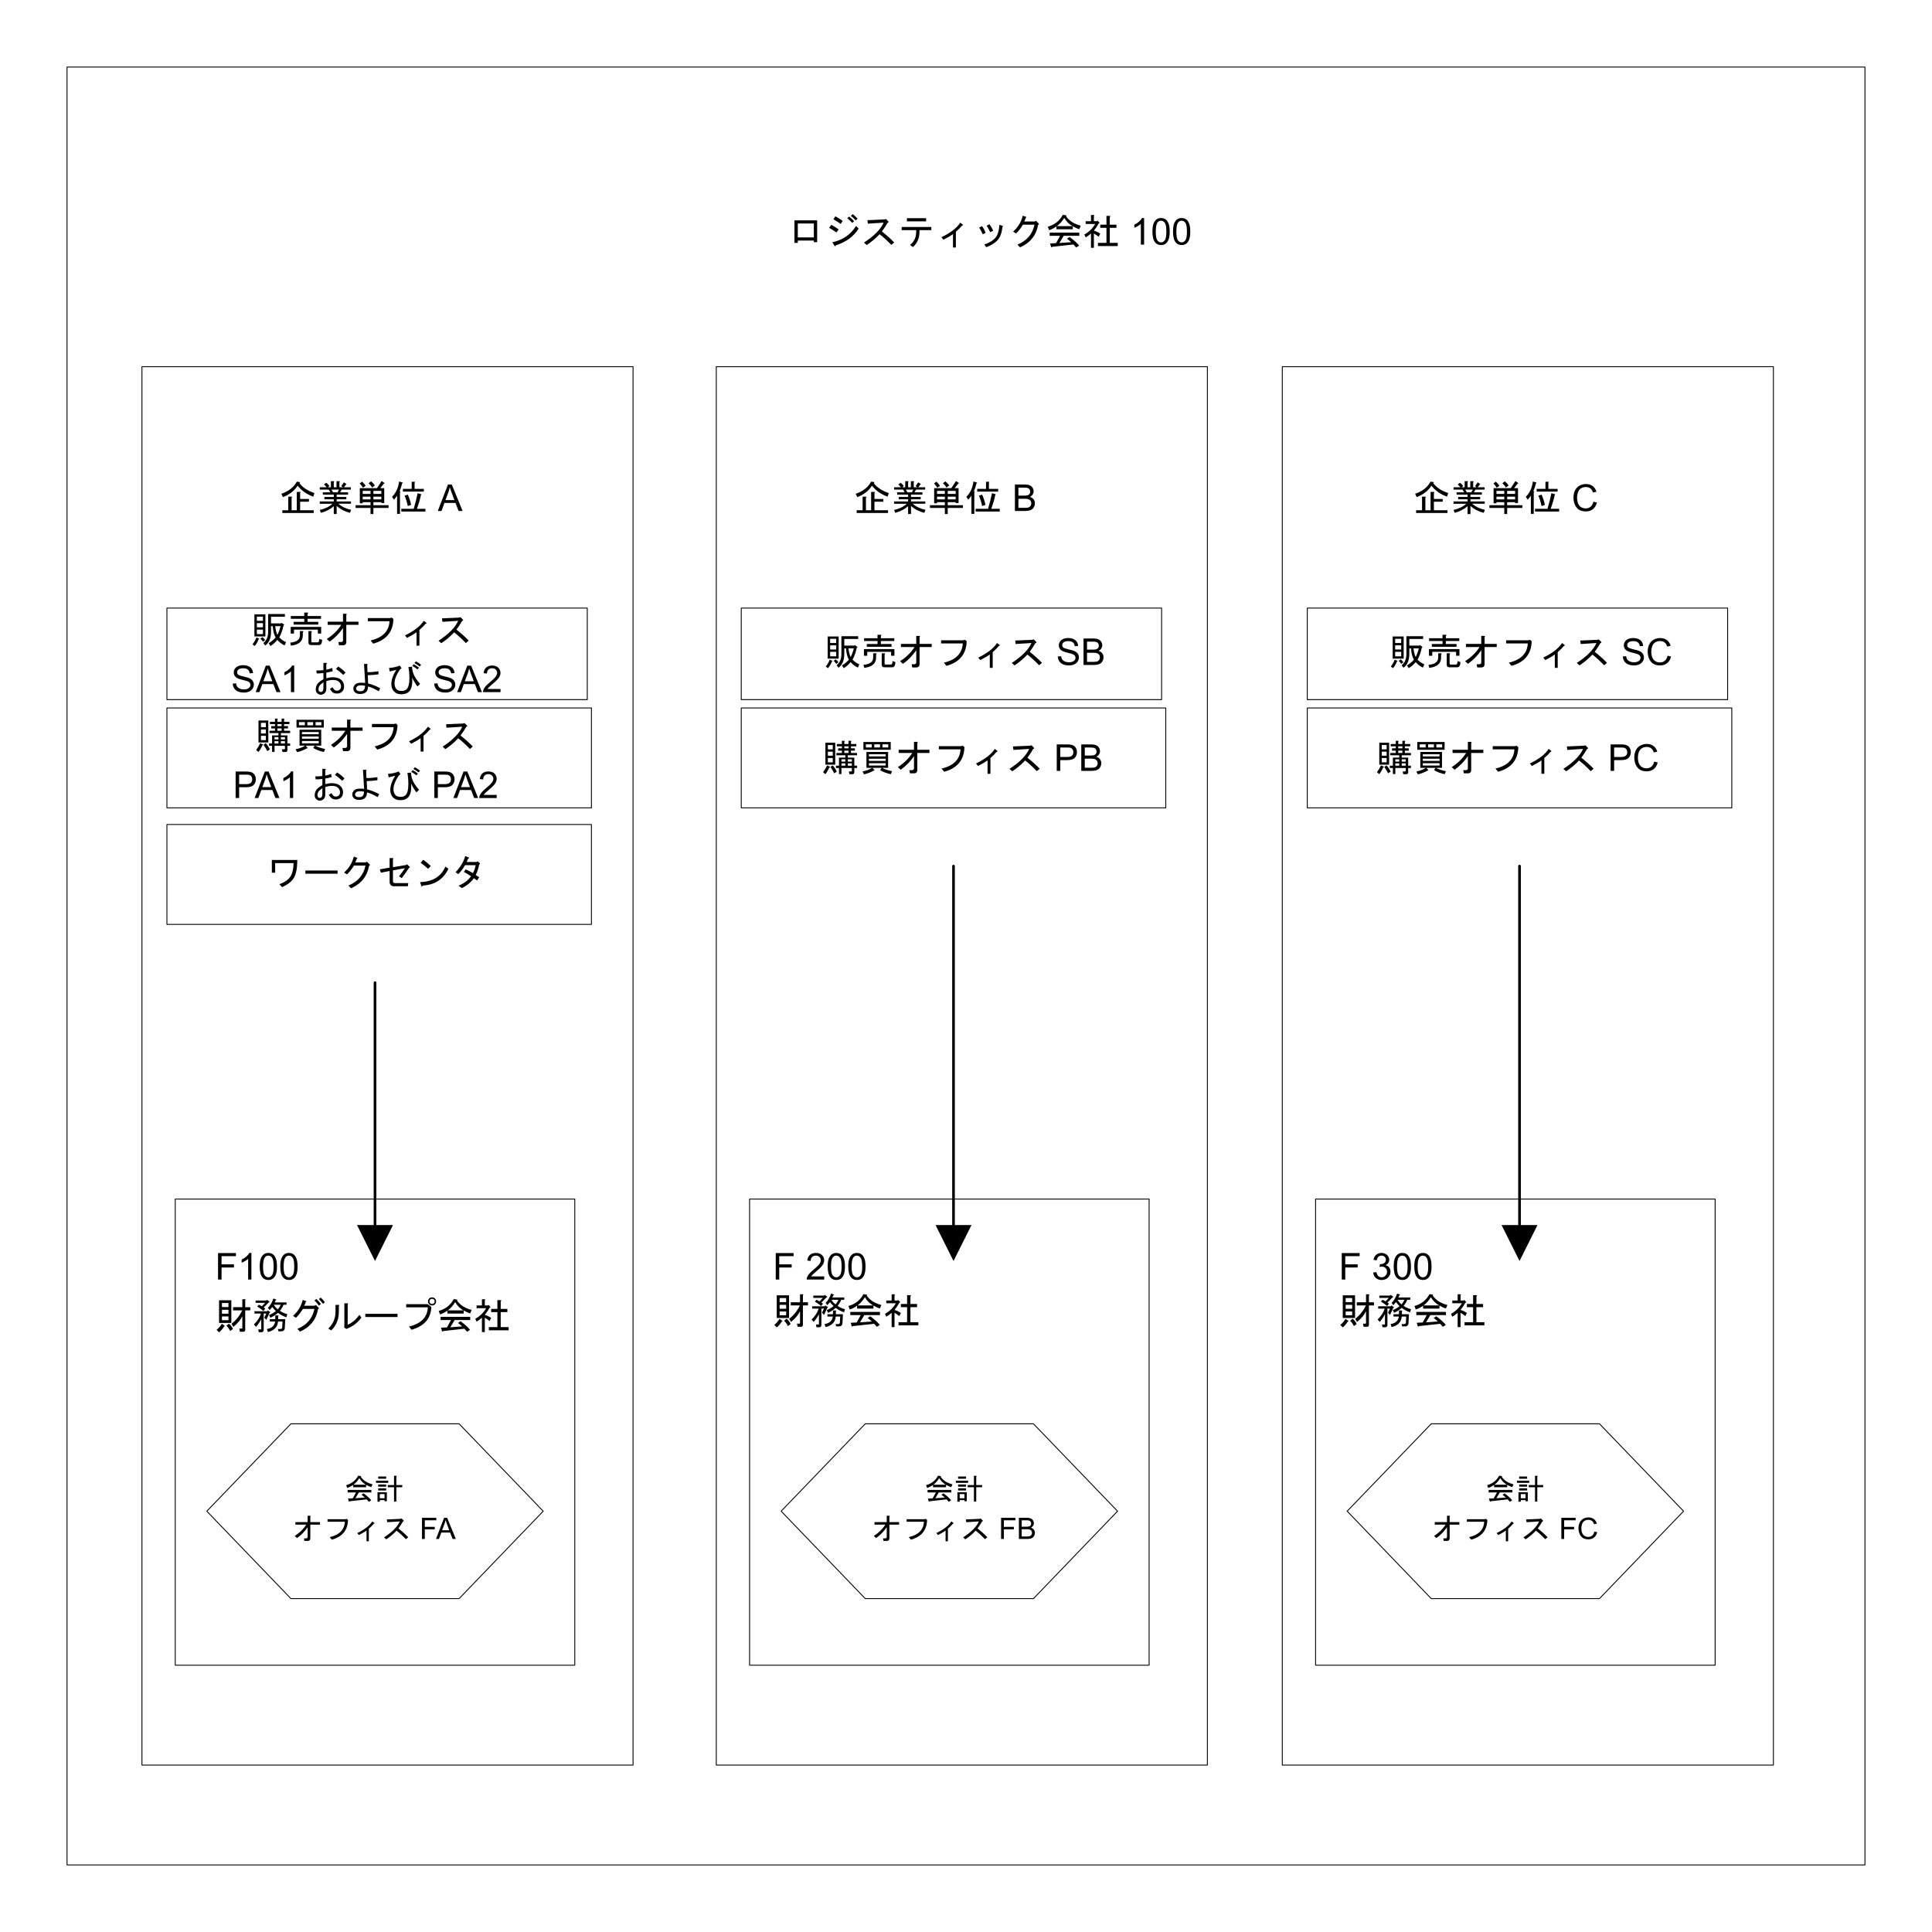 <?xml version="1.0" encoding="UTF-8" standalone="no"?>
<svg xmlns:dc="http://purl.org/dc/elements/1.1/" xmlns:cc="http://creativecommons.org/ns#" xmlns:rdf="http://www.w3.org/1999/02/22-rdf-syntax-ns#" xmlns:svg="http://www.w3.org/2000/svg" xmlns="http://www.w3.org/2000/svg" xmlns:xlink="http://www.w3.org/1999/xlink" xmlns:sodipodi="http://sodipodi.sourceforge.net/DTD/sodipodi-0.dtd" xmlns:inkscape="http://www.inkscape.org/namespaces/inkscape" width="7.253in" height="7.253in" viewBox="0 0 522.24 522.24" xml:space="preserve" color-interpolation-filters="sRGB" class="st8" version="1.1" id="svg298" sodipodi:docname="der1615180825440.svg" inkscape:version="1.0.2 (e86c870879, 2021-01-15, custom)">
	<namedview pagecolor="#ffffff" bordercolor="#666666" borderopacity="1" objecttolerance="10" gridtolerance="10" guidetolerance="10" inkscape:pageopacity="0" inkscape:pageshadow="2" inkscape:window-width="1466" inkscape:window-height="894" id="namedview300" showgrid="false" inkscape:zoom="1.17762" inkscape:cx="348.15985" inkscape:cy="348.15985" inkscape:window-x="394" inkscape:window-y="57" inkscape:window-maximized="0" inkscape:current-layer="svg298" inkscape:document-rotation="0">
	</namedview>
	<style type="text/css" id="style2">
<![CDATA[
		.st1 {fill:#ffffff;stroke:#000000;stroke-linecap:round;stroke-linejoin:round;stroke-width:0.24}
		.st2 {fill:none;stroke:none;stroke-linecap:round;stroke-linejoin:round;stroke-width:0.72}
		.st3 {fill:#000000;font-family:Arial;font-size:0.833em}
		.st4 {font-size:1em}
		.st5 {marker-end:url(#mrkr4-37);stroke:#000000;stroke-linecap:round;stroke-linejoin:round;stroke-width:0.72}
		.st6 {fill:#000000;fill-opacity:1;stroke:#000000;stroke-opacity:1;stroke-width:0.222}
		.st7 {fill:#000000;font-family:Arial;font-size:0.667em}
		.st8 {fill:none;fill-rule:evenodd;font-size:12px;overflow:visible;stroke-linecap:square;stroke-miterlimit:3}
	]]>	</style>
	<defs id="Markers">
		<g id="lend4">
			<path d="M 2 1 L 0 0 L 2 -1 L 2 1 " style="stroke:none" id="path4"/>
		</g>
		<marker id="mrkr4-37" class="st6" refX="-9" orient="auto" markerUnits="strokeWidth" overflow="visible">
			<use xlink:href="#lend4" transform="scale(-4.5,-4.5) " id="use7">
			</use>
		</marker>
	</defs>
	<g id="g296">
		<g id="group54-1" transform="translate(18.12,-18.12)">
			<g id="shape1-2">
				<path id="rect17" style="fill:#ffffff;stroke:#000000;stroke-width:0.24;stroke-linecap:round;stroke-linejoin:round" d="M 0,36.24 H 486 V 522.24 H 0 Z" class="st1"/>
			</g>
			<g id="shape2-4" transform="translate(20.25,-27)">
				<path id="rect22" style="fill:#ffffff;stroke:#000000;stroke-width:0.24;stroke-linecap:round;stroke-linejoin:round" d="m 0,144.24 h 132.75 v 378 H 0 Z" class="st1"/>
			</g>
			<g id="shape5-6" transform="translate(135,-423)">
				<path id="rect29" style="fill:none;stroke:none;stroke-width:0.72;stroke-linecap:round;stroke-linejoin:round" d="m 0,486.24 h 216 v 36 H 0 Z" class="st2"/>
				<g aria-label="ロジスティック会社 100" id="text31" style="font-size:10px;font-family:Arial;fill:#000000" class="st3">
					<path d="m 67.765,506.576 h -0.898 v -0.43 h -4.336 v 0.625 h -0.898 v -6.094 h 6.133 z m -5.234,-5.039 v 3.75 h 4.336 v -3.75 z" style="font-size:10px;font-family:Arial;fill:#000000" id="path271"/>
					<path d="m 78.976,502.904 q -1.992,3.203 -6.172,4.531 -0.117,0.469 -0.391,0.039 l -0.547,-0.859 q 4.258,-0.938 6.406,-4.414 z m -6.016,1.055 q -1.172,-0.859 -1.953,-1.25 l 0.586,-0.82 q 0.977,0.508 1.992,1.25 z m 1.172,-2.305 q -1.055,-0.742 -1.953,-1.25 l 0.508,-0.82 q 1.055,0.586 1.992,1.25 z m 3.242,-2.656 q 0.664,0.508 1.328,1.211 l -0.508,0.508 q -0.703,-0.781 -1.328,-1.25 z m -0.938,0.664 q 0.664,0.547 1.328,1.25 l -0.508,0.469 q -0.664,-0.703 -1.367,-1.289 z" style="font-size:10px;font-family:Arial;fill:#000000" id="path273"/>
					<path d="m 85.265,503.685 q 1.68,1.289 3.32,2.969 l -0.781,0.664 q -1.641,-1.719 -3.164,-2.891 -1.523,1.641 -3.477,2.93 l -0.742,-0.664 q 4.141,-2.695 5.313,-5.391 l -4.258,0.273 -0.117,-0.938 4.531,-0.195 0.469,-0.117 0.625,0.625 q 0.273,0.273 -0.156,0.352 -0.742,1.289 -1.563,2.383 z" style="font-size:10px;font-family:Arial;fill:#000000" id="path275"/>
					<path d="m 94.523,503.334 h -3.906 v -0.859 h 8.008 v 0.859 h -3.203 v 0.508 q 0,2.461 -1.758,4.063 l -0.781,-0.586 q 1.641,-1.289 1.641,-3.477 z m -2.5,-2.383 v -0.859 h 5.195 v 0.859 z" style="font-size:10px;font-family:Arial;fill:#000000" id="path277"/>
					<path d="m 105.265,508.021 h -0.781 v -3.633 q -0.859,0.664 -2.578,1.523 l -0.547,-0.664 q 3.711,-1.797 5.078,-3.945 l 0.664,0.508 q 0.234,0.195 -0.156,0.273 -0.664,0.82 -1.68,1.68 z" style="font-size:10px;font-family:Arial;fill:#000000" id="path279"/>
					<path d="m 117.843,502.474 q -0.273,2.539 -1.406,3.672 -1.133,1.133 -2.969,1.797 l -0.508,-0.742 q 1.797,-0.586 2.813,-1.602 1.094,-1.094 1.25,-3.711 l 0.82,0.273 q 0.352,0.117 0,0.312 z m -3.32,1.406 q -0.469,-1.055 -0.938,-1.758 l 0.742,-0.391 q 0.586,0.742 1.016,1.758 z m -1.992,0.586 q -0.469,-1.094 -0.977,-1.836 l 0.781,-0.391 q 0.547,0.742 0.977,1.797 z" style="font-size:10px;font-family:Arial;fill:#000000" id="path282"/>
					<path d="m 127.492,501.888 q -0.742,4.258 -4.883,6.094 l -0.703,-0.742 q 3.828,-1.562 4.609,-5.391 h -3.125 q -0.898,1.484 -1.875,2.383 l -0.781,-0.508 q 2.031,-1.836 2.617,-4.297 l 0.898,0.313 q 0.234,0.117 -0.078,0.234 -0.156,0.508 -0.43,1.016 h 2.813 l 0.352,-0.195 0.703,0.703 q 0.273,0.273 -0.117,0.391 z" style="font-size:10px;font-family:Arial;fill:#000000" id="path284"/>
					<path d="m 136.789,502.24 q -1.367,-0.742 -2.227,-2.227 -0.859,1.406 -1.992,2.227 z m 1.836,0.82 q -0.664,-0.156 -1.758,-0.781 v 0.82 h -4.414 v -0.781 q -1.055,0.742 -1.992,1.016 l -0.352,-0.938 q 2.734,-0.742 4.063,-3.203 l 0.82,0.117 q 0.312,0.039 0.039,0.234 1.25,1.875 3.984,2.578 z m -0.859,4.961 q -0.312,-0.43 -0.742,-0.82 l -5.664,0.625 q -0.195,0.195 -0.352,0.078 l -0.273,-0.977 1.602,-0.078 1.094,-1.992 h -2.813 v -0.859 h 8.008 v 0.859 h -4.219 l -1.172,1.953 3.203,-0.234 q -0.508,-0.469 -1.133,-0.938 l 0.703,-0.469 q 1.875,1.406 2.578,2.344 z" style="font-size:10px;font-family:Arial;fill:#000000" id="path286"/>
					<path d="m 142.57,500.912 h 0.82 l 0.156,-0.156 0.586,0.586 -0.273,0.195 q -0.469,0.898 -1.289,1.914 0.977,0.312 1.719,0.82 l -0.43,0.859 q -0.664,-0.547 -1.289,-0.898 v 3.867 h -0.781 v -3.867 q -0.703,0.625 -1.445,1.055 l -0.352,-0.781 q 1.875,-1.016 2.93,-2.852 h -2.578 v -0.742 h 1.445 v -1.68 h 0.742 q 0.312,0.039 0.039,0.234 z m 4.258,-1.445 q 0.391,0.078 0.039,0.312 v 2.07 h 1.797 v 0.859 h -1.797 v 4.063 h 2.148 v 0.859 h -5.352 v -0.859 h 2.305 v -4.063 h -1.68 v -0.859 h 1.68 v -2.383 z" style="font-size:10px;font-family:Arial;fill:#000000" id="path288"/>
					<path d="m 156.144,507.24 h -0.879 v -5.601 q -0.317,0.303 -0.835,0.605 -0.513,0.303 -0.923,0.454 v -0.85 q 0.737,-0.347 1.289,-0.84 0.552,-0.493 0.781,-0.957 h 0.566 z" style="font-size:10px;font-family:Arial;fill:#000000" id="path290"/>
					<path d="m 158.395,503.71 q 0,-1.27 0.259,-2.041 0.264,-0.776 0.776,-1.196 0.518,-0.42 1.299,-0.42 0.576,0 1.011,0.234 0.435,0.23 0.718,0.669 0.283,0.435 0.444,1.064 0.161,0.625 0.161,1.689 0,1.26 -0.259,2.036 -0.259,0.771 -0.776,1.196 -0.513,0.42 -1.299,0.42 -1.035,0 -1.626,-0.742 -0.708,-0.894 -0.708,-2.91 z m 0.903,0 q 0,1.763 0.41,2.349 0.415,0.581 1.021,0.581 0.605,0 1.016,-0.586 0.415,-0.586 0.415,-2.344 0,-1.768 -0.415,-2.349 -0.41,-0.581 -1.025,-0.581 -0.605,0 -0.967,0.513 -0.454,0.654 -0.454,2.417 z" style="font-size:10px;font-family:Arial;fill:#000000" id="path292"/>
					<path d="m 163.957,503.71 q 0,-1.27 0.259,-2.041 0.264,-0.776 0.776,-1.196 0.518,-0.42 1.299,-0.42 0.576,0 1.011,0.234 0.435,0.23 0.718,0.669 0.283,0.435 0.444,1.064 0.161,0.625 0.161,1.689 0,1.26 -0.259,2.036 -0.259,0.771 -0.776,1.196 -0.513,0.42 -1.299,0.42 -1.035,0 -1.626,-0.742 -0.708,-0.894 -0.708,-2.91 z m 0.903,0 q 0,1.763 0.41,2.349 0.415,0.581 1.021,0.581 0.605,0 1.016,-0.586 0.415,-0.586 0.415,-2.344 0,-1.768 -0.415,-2.349 -0.41,-0.581 -1.025,-0.581 -0.605,0 -0.967,0.513 -0.454,0.654 -0.454,2.417 z" style="font-size:10px;font-family:Arial;fill:#000000" id="path294"/>
				</g>
			</g>
			<g id="shape6-9" transform="translate(20.25,-351)">
				<path id="rect38" style="fill:none;stroke:none;stroke-width:0.72;stroke-linecap:round;stroke-linejoin:round" d="m 0,486.24 h 126 v 36 H 0 Z" class="st2"/>
				<g aria-label="企業単位 A" id="text40" style="font-size:10px;font-family:Arial;fill:#000000" class="st3">
					<path d="m 39.554,503.373 h 0.859 q 0.391,0.039 0.039,0.234 v 3.438 h 1.406 v -4.961 h 0.859 q 0.391,0.039 0.039,0.234 v 1.68 h 2.383 v 0.742 h -2.383 v 2.305 h 3.672 v 0.742 h -8.477 v -0.742 h 1.602 z m -1.875,-0.781 q 2.93,-0.977 4.18,-3.281 l 0.82,0.117 q 0.156,0.117 -0.117,0.273 1.328,1.797 4.063,2.695 l -0.313,0.977 q -2.695,-0.977 -4.219,-2.969 -1.367,2.109 -3.984,3.086 z" style="font-size:10px;font-family:Arial;fill:#000000" id="path298"/>
					<path d="m 48.069,506.967 q 2.188,-0.508 3.438,-1.68 h -3.438 v -0.625 h 3.789 v -0.586 h -2.539 v -0.625 h 2.539 v -0.625 h -2.969 v -0.625 h 2.031 l -0.43,-0.742 h -2.422 v -0.625 h 1.836 q -0.273,-0.391 -0.703,-0.742 l 0.586,-0.469 q 0.469,0.273 0.898,0.859 l -0.43,0.352 h 0.82 v -1.641 h 0.742 q 0.313,0.039 0.039,0.234 v 1.406 h 0.742 v -1.641 h 0.742 q 0.313,0.039 0.039,0.234 v 1.406 h 0.938 l -0.43,-0.312 q 0.391,-0.547 0.703,-1.016 l 0.586,0.391 q 0.273,0.156 -0.039,0.195 -0.195,0.352 -0.547,0.742 h 1.875 v 0.625 h -2.461 l -0.43,0.742 h 2.148 v 0.625 h -3.086 v 0.625 h 2.617 v 0.625 h -2.617 v 0.586 h 3.867 v 0.625 h -3.398 q 1.367,1.211 3.438,1.641 l -0.313,0.82 q -2.148,-0.547 -3.594,-1.875 v 2.188 h -0.781 v -2.109 q -1.367,1.211 -3.477,1.797 z m 3.594,-4.766 h 1.211 l 0.391,-0.742 h -2.031 z" style="font-size:10px;font-family:Arial;fill:#000000" id="path300"/>
					<path d="m 64.437,501.068 h 1.055 v 4.023 h -0.781 v -0.234 h -2.148 v 0.82 h 4.102 v 0.742 h -4.102 v 1.641 h -0.781 v -1.641 h -4.023 v -0.742 h 4.023 v -0.82 h -2.109 v 0.312 h -0.781 v -4.102 h 4.648 l 1.25,-1.914 0.742,0.508 q 0.195,0.156 -0.117,0.156 z m -2.5,-1.836 q 0.742,0.625 1.016,1.133 l -0.742,0.547 q -0.313,-0.586 -0.938,-1.172 z m -0.156,3.398 v -0.82 h -2.109 v 0.82 z m 2.93,0 v -0.82 h -2.148 v 0.82 z m -2.93,1.484 v -0.742 h -2.109 v 0.742 z m 2.93,0 v -0.742 h -2.148 v 0.742 z m -5,-3.164 q -0.313,-0.625 -0.859,-1.133 l 0.664,-0.508 q 0.625,0.586 0.938,1.172 z" style="font-size:10px;font-family:Arial;fill:#000000" id="path302"/>
					<path d="m 75.413,502.904 q -0.313,1.641 -1.094,3.75 h 2.305 v 0.742 h -6.523 v -0.742 h 3.359 q 0.703,-2.344 1.055,-4.219 l 0.977,0.273 q 0.117,0.078 -0.078,0.195 z m -6.445,5.117 v -4.922 q -0.234,0.391 -0.859,1.094 l -0.508,-0.781 q 1.563,-1.523 1.914,-4.141 l 0.898,0.273 q 0.234,0.117 -0.078,0.234 -0.313,1.289 -0.703,2.148 l 0.195,0.039 q 0.117,0.117 -0.078,0.234 v 5.82 z m 2.891,-5.195 q 0.586,1.25 0.898,2.773 l -0.898,0.312 q -0.313,-1.562 -0.859,-2.813 z m 4.336,-1.562 v 0.742 h -5.664 v -0.742 h 2.383 v -1.914 h 0.742 q 0.313,0.039 0.039,0.234 v 1.68 z" style="font-size:10px;font-family:Arial;fill:#000000" id="path304"/>
					<path d="m 79.974,507.24 2.749,-7.158 h 1.021 l 2.93,7.158 h -1.079 l -0.835,-2.168 h -2.993 l -0.786,2.168 z m 2.065,-2.939 h 2.427 l -0.747,-1.982 q -0.342,-0.903 -0.508,-1.484 -0.137,0.688 -0.386,1.367 z" style="font-size:10px;font-family:Arial;fill:#000000" id="path306"/>
				</g>
			</g>
			<g id="group21-12" transform="translate(22.5,-262.997)">
				<g id="shape15-13" transform="translate(4.5,-22.753)">
					<path id="rect47" style="fill:#ffffff;stroke:#000000;stroke-width:0.24;stroke-linecap:round;stroke-linejoin:round" d="m 0,495.24 h 114.75 v 27 H 0 Z" class="st1"/>
				</g>
				<g id="shape16-15" transform="translate(4.5,8.747)">
					<path id="rect52" style="fill:#ffffff;stroke:#000000;stroke-width:0.24;stroke-linecap:round;stroke-linejoin:round" d="m 0,495.24 h 114.75 v 27 H 0 Z" class="st1"/>
				</g>
				<g id="shape17-17" transform="translate(4.5,-52.003)">
					<path id="rect57" style="fill:#ffffff;stroke:#000000;stroke-width:0.24;stroke-linecap:round;stroke-linejoin:round" d="m 0,497.49 h 113.625 v 24.75 H 0 Z" class="st1"/>
				</g>
				<g id="shape18-19" transform="translate(0,-54.253)">
					<path id="rect64" style="fill:none;stroke:none;stroke-width:0.72;stroke-linecap:round;stroke-linejoin:round" d="m 0,501.99 h 121.5 v 20.25 H 0 Z" class="st2"/>
					<g aria-label="販売オフィス  SA1 および SA2" transform="translate(10.5)" id="text68" style="font-size:10px;font-family:Arial;text-align:center;text-anchor:middle;white-space:pre;inline-size:104.769;fill:#000000" class="st3">
						<path d="m 23.273,504.628 q 0.156,1.445 0.586,2.344 0.469,-0.82 0.859,-2.344 z m -1.758,4.609 q 1.25,-0.781 1.875,-1.562 -0.664,-1.094 -0.781,-3.047 h -0.469 v 1.523 q 0,2.578 -1.563,3.711 l -0.508,-0.664 q 1.289,-1.016 1.289,-3.047 v -4.805 h 4.531 v 0.742 h -3.75 v 1.797 h 2.695 l 0.156,-0.156 0.664,0.469 q 0.156,0.156 -0.117,0.195 -0.508,2.188 -1.172,3.281 0.586,0.664 1.836,1.289 l -0.391,0.859 q -1.133,-0.508 -1.953,-1.484 -0.859,1.055 -1.875,1.641 z m -1.719,-1.641 q 0.469,0.352 0.742,0.781 l -0.547,0.469 q -0.156,-0.273 -0.703,-0.82 z m -0.898,0.391 q 0.195,0.078 -0.078,0.156 -0.547,1.289 -1.094,1.836 l -0.586,-0.43 q 0.742,-0.977 1.055,-1.875 z m 1.719,-0.586 h -2.969 v -5.977 h 2.969 z m -2.305,-5.352 v 1.133 h 1.641 v -1.133 z m 0,1.758 v 1.133 h 1.641 v -1.133 z m 0,1.758 v 1.211 h 1.641 v -1.211 z" style="text-align:center;text-anchor:middle" id="path313"/>
						<path d="m 30.734,507.128 q 0,2.383 -3.203,2.773 l -0.195,-0.82 q 2.617,-0.234 2.617,-1.992 v -1.133 h 0.742 q 0.391,0.078 0.039,0.312 z m 4.922,-5.234 v 0.742 h -3.633 v 0.82 h 2.891 v 0.742 h -6.68 v -0.742 h 2.891 v -0.82 h -3.633 v -0.742 h 3.633 v -0.938 h 0.859 q 0.391,0.078 0.039,0.312 v 0.625 z m -7.305,4.727 h -0.898 v -1.797 h 8.242 v 1.797 h -0.898 V 505.565 H 28.351 Z m 4.688,2.109 q 0,0.273 0.234,0.273 h 1.523 q 0.352,0 0.391,-0.938 l 0.781,0.273 q -0.078,1.406 -0.859,1.406 H 32.96 q -0.703,0 -0.703,-0.703 v -3.086 h 0.742 q 0.391,0.078 0.039,0.312 z" style="text-align:center;text-anchor:middle" id="path315"/>
						<path d="m 37.218,508.104 q 2.5,-1.602 3.906,-3.828 h -3.672 v -0.859 h 4.141 v -2.148 h 0.82 q 0.352,0.078 0.078,0.312 v 1.836 h 3.281 v 0.859 h -3.281 v 4.57 q 0,0.938 -0.898,0.938 h -1.094 l -0.156,-0.859 h 0.781 q 0.469,-0.078 0.469,-0.508 v -3.281 q -1.484,2.188 -3.594,3.672 z" style="text-align:center;text-anchor:middle" id="path317"/>
						<path d="m 49.054,508.495 q 4.883,-1.133 5.117,-5.195 h -5.859 v -0.859 h 5.938 l 0.547,-0.117 0.43,0.391 q -0.156,5.195 -5.469,6.641 z" style="text-align:center;text-anchor:middle" id="path319"/>
						<path d="m 62.257,509.901 h -0.781 v -3.633 q -0.859,0.664 -2.578,1.523 l -0.547,-0.664 q 3.711,-1.797 5.078,-3.945 l 0.664,0.508 q 0.234,0.195 -0.156,0.273 -0.664,0.82 -1.68,1.68 z" style="text-align:center;text-anchor:middle" id="path321"/>
						<path d="m 72.257,505.565 q 1.68,1.289 3.32,2.969 l -0.781,0.664 q -1.641,-1.719 -3.164,-2.891 -1.523,1.641 -3.477,2.93 l -0.742,-0.664 q 4.141,-2.695 5.313,-5.391 l -4.258,0.273 -0.117,-0.938 4.531,-0.195 0.469,-0.117 0.625,0.625 q 0.273,0.273 -0.156,0.352 -0.742,1.289 -1.563,2.383 z" style="text-align:center;text-anchor:middle" id="path323"/>
						<path d="m 11.791,520.156 0.894,-0.078 q 0.063,0.537 0.293,0.884 0.234,0.342 0.723,0.557 0.488,0.21 1.099,0.21 0.542,0 0.957,-0.161 0.415,-0.161 0.615,-0.439 0.205,-0.283 0.205,-0.615 0,-0.337 -0.195,-0.586 -0.195,-0.254 -0.645,-0.425 -0.288,-0.112 -1.274,-0.347 -0.986,-0.239 -1.382,-0.449 -0.513,-0.269 -0.767,-0.664 -0.249,-0.4 -0.249,-0.894 0,-0.542 0.308,-1.011 0.308,-0.474 0.898,-0.718 0.591,-0.244 1.313,-0.244 0.796,0 1.401,0.259 0.61,0.254 0.938,0.752 0.327,0.498 0.352,1.128 l -0.908,0.068 q -0.073,-0.679 -0.498,-1.025 -0.42,-0.347 -1.245,-0.347 -0.859,0 -1.255,0.317 -0.391,0.312 -0.391,0.757 0,0.386 0.278,0.635 0.273,0.249 1.426,0.513 1.157,0.259 1.587,0.454 0.625,0.288 0.923,0.732 0.298,0.439 0.298,1.016 0,0.571 -0.327,1.079 -0.327,0.503 -0.942,0.786 -0.61,0.278 -1.377,0.278 -0.972,0 -1.631,-0.283 -0.654,-0.283 -1.03,-0.85 -0.371,-0.571 -0.391,-1.289 z" style="text-align:center;text-anchor:middle" id="path325"/>
						<path d="m 17.997,522.456 2.749,-7.158 h 1.021 l 2.93,7.158 H 23.617 l -0.835,-2.168 h -2.993 l -0.786,2.168 z m 2.065,-2.939 h 2.427 l -0.747,-1.982 q -0.342,-0.903 -0.508,-1.484 -0.137,0.688 -0.386,1.367 z" style="text-align:center;text-anchor:middle" id="path327"/>
						<path d="m 28.407,522.456 h -0.879 v -5.601 q -0.317,0.303 -0.835,0.605 -0.513,0.303 -0.923,0.454 v -0.85 q 0.737,-0.347 1.289,-0.84 0.552,-0.493 0.781,-0.957 h 0.566 z" style="text-align:center;text-anchor:middle" id="path329"/>
						<path d="m 37.084,518.706 q 1.016,-0.273 1.68,-0.273 1.641,0 2.461,0.82 0.664,0.664 0.664,1.641 0,0.898 -0.469,1.367 -0.586,0.586 -1.445,0.586 -0.859,0 -1.289,-0.43 -0.391,-0.391 -0.625,-0.82 l 0.703,-0.469 q 0.156,0.352 0.469,0.664 0.273,0.273 0.742,0.273 0.469,0 0.82,-0.352 0.273,-0.273 0.273,-0.859 0,-0.625 -0.547,-1.172 -0.508,-0.508 -1.641,-0.508 -0.859,0 -1.797,0.312 v 2.07 q 0,0.742 -0.43,1.172 -0.43,0.43 -1.094,0.43 -0.508,0 -0.938,-0.43 -0.391,-0.391 -0.391,-0.977 0,-1.094 0.703,-1.797 0.547,-0.547 1.367,-0.977 V 517.3 q -0.977,0.117 -1.797,0.117 l -0.117,-0.82 q 0.82,0.039 1.914,-0.078 v -1.953 h 0.781 q 0.313,0.078 0,0.312 v 1.523 q 0.859,-0.156 1.563,-0.469 l 0.195,0.859 q -0.742,0.234 -1.758,0.391 z m -0.781,1.094 q -0.547,0.391 -0.82,0.664 -0.508,0.508 -0.508,1.211 0,0.391 0.156,0.547 0.195,0.195 0.469,0.195 0.703,0 0.703,-1.094 z m 3.984,-4.258 q 1.289,0.82 1.992,1.641 l -0.625,0.625 q -0.938,-0.938 -1.953,-1.602 z" style="text-align:center;text-anchor:middle" id="path331"/>
						<path d="m 51.264,522.222 q -1.797,-1.016 -2.891,-1.289 -0.039,1.016 -0.469,1.445 -0.586,0.586 -1.68,0.586 -0.938,0 -1.406,-0.469 -0.43,-0.43 -0.43,-1.016 0,-0.586 0.508,-1.094 0.469,-0.469 1.563,-0.469 0.703,0 1.133,0.078 -0.117,-2.109 -0.313,-5.156 h 0.781 q 0.352,0.078 0.078,0.312 0,0.625 0.078,1.914 1.055,0.039 2.969,-0.234 v 0.82 q -1.367,0.195 -2.891,0.234 0.078,1.172 0.078,2.227 1.484,0.352 3.281,1.289 z m -3.711,-1.484 q -0.586,-0.117 -1.055,-0.117 -0.781,0 -1.094,0.312 -0.273,0.273 -0.273,0.547 0,0.273 0.195,0.469 0.273,0.273 0.938,0.273 0.625,0 0.898,-0.273 0.391,-0.391 0.391,-1.211 z" style="text-align:center;text-anchor:middle" id="path333"/>
						<path d="m 61.732,520.933 q -0.664,-0.82 -1.445,-2.383 0.039,0.352 0.039,0.742 0,2.148 -0.859,3.008 -0.742,0.742 -2.07,0.742 -1.25,0 -1.953,-0.703 -0.781,-0.781 -0.781,-2.031 0,-1.758 1.328,-3.867 -0.898,0.234 -1.758,0.43 l -0.195,-0.938 q 1.836,-0.156 2.891,-0.664 l 0.508,0.781 q -0.313,0.078 -0.469,0.312 -1.445,2.148 -1.445,3.711 0,1.055 0.586,1.641 0.43,0.43 1.367,0.43 0.859,0 1.328,-0.469 0.742,-0.742 0.742,-2.93 0,-1.875 -0.273,-3.047 l 0.977,-0.117 q 0.039,0.938 0.391,1.914 0.469,1.25 1.797,2.734 z m 0,-4.609 q -0.781,-0.625 -1.406,-0.938 l 0.391,-0.469 q 0.742,0.391 1.406,0.938 z m 0.586,-0.781 q -0.781,-0.625 -1.406,-0.938 l 0.391,-0.469 q 0.742,0.391 1.406,0.938 z" style="text-align:center;text-anchor:middle" id="path335"/>
						<path d="m 66.249,520.156 0.894,-0.078 q 0.063,0.537 0.293,0.884 0.234,0.342 0.723,0.557 0.488,0.21 1.099,0.21 0.542,0 0.957,-0.161 0.415,-0.161 0.615,-0.439 0.205,-0.283 0.205,-0.615 0,-0.337 -0.195,-0.586 -0.195,-0.254 -0.645,-0.425 -0.288,-0.112 -1.274,-0.347 -0.986,-0.239 -1.382,-0.449 -0.513,-0.269 -0.767,-0.664 -0.249,-0.4 -0.249,-0.894 0,-0.542 0.308,-1.011 0.308,-0.474 0.898,-0.718 0.591,-0.244 1.313,-0.244 0.796,0 1.401,0.259 0.61,0.254 0.938,0.752 0.327,0.498 0.352,1.128 l -0.908,0.068 q -0.073,-0.679 -0.498,-1.025 -0.42,-0.347 -1.245,-0.347 -0.859,0 -1.255,0.317 -0.391,0.312 -0.391,0.757 0,0.386 0.278,0.635 0.273,0.249 1.426,0.513 1.157,0.259 1.587,0.454 0.625,0.288 0.923,0.732 0.298,0.439 0.298,1.016 0,0.571 -0.327,1.079 -0.327,0.503 -0.942,0.786 -0.61,0.278 -1.377,0.278 -0.972,0 -1.631,-0.283 -0.654,-0.283 -1.03,-0.85 -0.371,-0.571 -0.391,-1.289 z" style="font-size:10px;text-align:center;text-anchor:middle" id="path337"/>
						<path d="m 72.455,522.456 2.749,-7.158 h 1.021 l 2.93,7.158 h -1.079 l -0.835,-2.168 h -2.993 l -0.786,2.168 z m 2.065,-2.939 h 2.427 l -0.747,-1.982 q -0.342,-0.903 -0.508,-1.484 -0.137,0.688 -0.386,1.367 z" style="font-size:10px;text-align:center;text-anchor:middle" id="path339"/>
						<path d="m 84.174,521.612 v 0.845 h -4.731 q -0.01,-0.317 0.103,-0.61 0.181,-0.483 0.576,-0.952 0.4,-0.469 1.152,-1.084 1.167,-0.957 1.577,-1.514 0.41,-0.562 0.41,-1.06 0,-0.522 -0.376,-0.879 -0.371,-0.361 -0.972,-0.361 -0.635,0 -1.016,0.381 -0.381,0.381 -0.386,1.055 l -0.903,-0.093 q 0.093,-1.011 0.698,-1.538 0.605,-0.532 1.626,-0.532 1.03,0 1.631,0.571 0.601,0.571 0.601,1.416 0,0.43 -0.176,0.845 -0.176,0.415 -0.586,0.874 -0.405,0.459 -1.353,1.26 -0.791,0.664 -1.016,0.903 -0.225,0.234 -0.371,0.474 z" style="text-align:center;text-anchor:middle" id="path341"/>
					</g>
				</g>
				<g id="shape19-23" transform="translate(0,-26.747)">
					<path id="rect75" style="fill:none;stroke:none;stroke-width:0.72;stroke-linecap:round;stroke-linejoin:round" d="m 0,504.24 h 103.5 v 18 H 0 Z" class="st2"/>
					<g aria-label="購買オフィス PA1 および PA2" transform="translate(4.5)" id="text79" style="font-size:10px;font-family:Arial;text-align:center;text-anchor:middle;white-space:pre;inline-size:77.953;fill:#000000" class="st3">
						<path d="m 25.887,509.068 q 0.313,0.195 -0.078,0.234 -0.391,0.938 -1.055,1.836 l -0.625,-0.547 q 0.547,-0.703 1.094,-1.836 z m 3.945,-6.953 q 0.313,0.039 0.039,0.234 v 0.625 h 1.133 v -0.859 h 0.625 q 0.313,0.039 0.039,0.234 v 0.625 h 1.445 v 0.625 h -1.445 v 0.547 h 1.055 v 0.625 h -1.055 v 0.625 h 1.641 v 0.625 h -2.5 v 0.625 h 1.758 v 2.188 h 0.742 v 0.625 h -0.742 v 1.133 q 0,0.547 -0.508,0.547 h -0.82 l -0.156,-0.742 h 0.664 q 0.156,0 0.156,-0.156 v -0.781 h -2.813 v 1.641 h -0.664 v -1.641 h -0.82 v -0.625 h 0.82 v -2.188 h 1.719 v -0.625 h -2.422 v -0.625 h 1.484 v -0.625 h -1.016 v -0.625 h 1.016 v -0.547 H 27.84 v -0.625 h 1.367 v -0.859 z m -0.742,6.094 v 0.625 h 1.055 v -0.625 z m -4.336,0.352 v -5.938 h 2.656 v 5.938 z m 1.953,0.195 q 0.547,0.547 1.133,1.68 l -0.703,0.469 q -0.352,-0.742 -1.016,-1.719 z m -1.289,-5.508 v 1.172 h 1.328 v -1.172 z m 0,1.797 v 1.094 h 1.328 v -1.094 z m 0,1.719 v 1.172 h 1.328 v -1.172 z m 5.391,0.352 v 0.625 h 1.094 v -0.625 z m -1.719,0.625 h 1.055 v -0.625 h -1.055 z m 1.719,0.469 v 0.625 h 1.094 v -0.625 z m -0.938,-4.609 v 0.547 h 1.133 v -0.547 z m 0,1.172 v 0.625 h 1.133 v -0.625 z" id="path345"/>
						<path d="m 35.848,509.42 v -4.297 h 5.859 v 4.297 h -1.641 q 1.094,0.586 2.695,0.898 l -0.313,0.82 q -1.797,-0.391 -2.891,-1.094 l 0.391,-0.625 h -2.461 l 0.508,0.586 q 0.117,0.195 -0.195,0.156 -1.211,0.703 -2.617,1.016 l -0.391,-0.781 q 1.563,-0.312 2.578,-0.977 z m 6.563,-6.992 v 2.109 h -7.383 v -2.109 z m -0.664,0.625 H 40.184 v 0.859 h 1.563 z m -2.227,0 H 37.957 v 0.859 h 1.563 z m -2.227,0 h -1.602 v 0.859 h 1.602 z m 3.75,5.117 h -4.531 v 0.625 h 4.531 z m 0,-1.211 h -4.531 v 0.586 h 4.531 z m -4.531,-0.625 h 4.531 v -0.586 h -4.531 z" id="path347"/>
						<path d="m 44.324,509.224 q 2.5,-1.602 3.906,-3.828 h -3.672 v -0.859 h 4.141 v -2.148 h 0.82 q 0.352,0.078 0.078,0.312 v 1.836 h 3.281 v 0.859 h -3.281 v 4.57 q 0,0.938 -0.898,0.938 h -1.094 l -0.156,-0.859 h 0.781 q 0.469,-0.078 0.469,-0.508 v -3.281 q -1.484,2.188 -3.594,3.672 z" id="path349"/>
						<path d="m 56.16,509.615 q 4.883,-1.133 5.117,-5.195 h -5.859 v -0.859 h 5.938 l 0.547,-0.117 0.43,0.391 q -0.156,5.195 -5.469,6.641 z" id="path351"/>
						<path d="m 69.363,511.021 h -0.781 v -3.633 q -0.859,0.664 -2.578,1.523 l -0.547,-0.664 q 3.711,-1.797 5.078,-3.945 l 0.664,0.508 q 0.234,0.195 -0.156,0.273 -0.664,0.82 -1.68,1.68 z" id="path353"/>
						<path d="m 79.363,506.685 q 1.68,1.289 3.32,2.969 l -0.781,0.664 q -1.641,-1.719 -3.164,-2.891 -1.523,1.641 -3.477,2.93 l -0.742,-0.664 q 4.141,-2.695 5.313,-5.391 l -4.258,0.273 -0.117,-0.938 4.531,-0.195 0.469,-0.117 0.625,0.625 q 0.273,0.273 -0.156,0.352 -0.742,1.289 -1.563,2.383 z" id="path355"/>
						<path d="m 18.572,523.576 v -7.158 h 2.7 q 0.713,0 1.089,0.068 0.527,0.088 0.884,0.337 0.356,0.244 0.571,0.688 0.22,0.444 0.22,0.977 0,0.913 -0.581,1.548 -0.581,0.63 -2.1,0.63 h -1.836 v 2.91 z m 0.947,-3.755 h 1.851 q 0.918,0 1.304,-0.342 0.386,-0.342 0.386,-0.962 0,-0.449 -0.229,-0.767 -0.225,-0.322 -0.596,-0.425 -0.239,-0.064 -0.884,-0.064 h -1.831 z" style="font-size:10px;text-align:center;text-anchor:middle" id="path357"/>
						<path d="m 23.714,523.576 2.749,-7.158 h 1.021 l 2.93,7.158 h -1.079 l -0.835,-2.168 h -2.993 l -0.786,2.168 z m 2.065,-2.939 h 2.427 l -0.747,-1.982 q -0.342,-0.903 -0.508,-1.484 -0.137,0.688 -0.386,1.367 z" style="font-size:10px;text-align:center;text-anchor:middle" id="path359"/>
						<path d="M 34.124,523.576 H 33.245 v -5.601 q -0.317,0.303 -0.835,0.605 -0.513,0.303 -0.923,0.454 v -0.85 q 0.737,-0.347 1.289,-0.84 0.552,-0.493 0.781,-0.957 h 0.566 z" id="path361"/>
						<path d="m 42.801,519.826 q 1.016,-0.273 1.68,-0.273 1.641,0 2.461,0.82 0.664,0.664 0.664,1.641 0,0.898 -0.469,1.367 -0.586,0.586 -1.445,0.586 -0.859,0 -1.289,-0.43 -0.391,-0.391 -0.625,-0.82 l 0.703,-0.469 q 0.156,0.352 0.469,0.664 0.273,0.273 0.742,0.273 0.469,0 0.82,-0.352 0.273,-0.273 0.273,-0.859 0,-0.625 -0.547,-1.172 -0.508,-0.508 -1.641,-0.508 -0.859,0 -1.797,0.313 v 2.07 q 0,0.742 -0.43,1.172 -0.43,0.43 -1.094,0.43 -0.508,0 -0.938,-0.43 -0.391,-0.391 -0.391,-0.977 0,-1.094 0.703,-1.797 0.547,-0.547 1.367,-0.977 V 518.42 q -0.977,0.117 -1.797,0.117 l -0.117,-0.82 q 0.82,0.039 1.914,-0.078 v -1.953 h 0.781 q 0.313,0.078 0,0.313 v 1.523 q 0.859,-0.156 1.563,-0.469 l 0.195,0.859 q -0.742,0.234 -1.758,0.391 z m -0.781,1.094 q -0.547,0.391 -0.82,0.664 -0.508,0.508 -0.508,1.211 0,0.391 0.156,0.547 0.195,0.195 0.469,0.195 0.703,0 0.703,-1.094 z m 3.984,-4.258 q 1.289,0.82 1.992,1.641 l -0.625,0.625 q -0.938,-0.938 -1.953,-1.602 z" id="path363"/>
						<path d="m 56.98,523.342 q -1.797,-1.016 -2.891,-1.289 -0.039,1.016 -0.469,1.445 -0.586,0.586 -1.68,0.586 -0.938,0 -1.406,-0.469 -0.43,-0.43 -0.43,-1.016 0,-0.586 0.508,-1.094 0.469,-0.469 1.563,-0.469 0.703,0 1.133,0.078 -0.117,-2.109 -0.313,-5.156 h 0.781 q 0.352,0.078 0.078,0.312 0,0.625 0.078,1.914 1.055,0.039 2.969,-0.234 v 0.82 q -1.367,0.195 -2.891,0.234 0.078,1.172 0.078,2.227 1.484,0.352 3.281,1.289 z m -3.711,-1.484 q -0.586,-0.117 -1.055,-0.117 -0.781,0 -1.094,0.312 -0.273,0.273 -0.273,0.547 0,0.273 0.195,0.469 0.273,0.273 0.938,0.273 0.625,0 0.898,-0.273 0.391,-0.391 0.391,-1.211 z" id="path365"/>
						<path d="m 67.449,522.053 q -0.664,-0.82 -1.445,-2.383 0.039,0.352 0.039,0.742 0,2.148 -0.859,3.008 -0.742,0.742 -2.07,0.742 -1.25,0 -1.953,-0.703 -0.781,-0.781 -0.781,-2.031 0,-1.758 1.328,-3.867 -0.898,0.234 -1.758,0.43 l -0.195,-0.938 q 1.836,-0.156 2.891,-0.664 l 0.508,0.781 q -0.313,0.078 -0.469,0.313 -1.445,2.148 -1.445,3.711 0,1.055 0.586,1.641 0.43,0.43 1.367,0.43 0.859,0 1.328,-0.469 0.742,-0.742 0.742,-2.93 0,-1.875 -0.273,-3.047 l 0.977,-0.117 q 0.039,0.938 0.391,1.914 0.469,1.25 1.797,2.734 z m 0,-4.609 q -0.781,-0.625 -1.406,-0.938 l 0.391,-0.469 q 0.742,0.391 1.406,0.938 z m 0.586,-0.781 q -0.781,-0.625 -1.406,-0.938 l 0.391,-0.469 q 0.742,0.391 1.406,0.938 z" id="path367"/>
						<path d="m 72.288,523.576 v -7.158 h 2.7 q 0.713,0 1.089,0.068 0.527,0.088 0.884,0.337 0.356,0.244 0.571,0.688 0.22,0.444 0.22,0.977 0,0.913 -0.581,1.548 -0.581,0.63 -2.1,0.63 h -1.836 v 2.91 z m 0.947,-3.755 h 1.851 q 0.918,0 1.304,-0.342 0.386,-0.342 0.386,-0.962 0,-0.449 -0.229,-0.767 -0.225,-0.322 -0.596,-0.425 -0.239,-0.064 -0.884,-0.064 h -1.831 z" id="path369"/>
						<path d="m 77.43,523.576 2.749,-7.158 h 1.021 l 2.93,7.158 h -1.079 l -0.835,-2.168 h -2.993 l -0.786,2.168 z m 2.065,-2.939 h 2.427 l -0.747,-1.982 q -0.342,-0.903 -0.508,-1.484 -0.137,0.688 -0.386,1.367 z" id="path371"/>
						<path d="m 89.149,522.732 v 0.845 h -4.731 q -0.01,-0.317 0.103,-0.61 0.181,-0.483 0.576,-0.952 0.4,-0.469 1.152,-1.084 1.167,-0.957 1.577,-1.514 0.41,-0.562 0.41,-1.06 0,-0.522 -0.376,-0.879 -0.371,-0.361 -0.972,-0.361 -0.635,0 -1.016,0.381 -0.381,0.381 -0.386,1.055 l -0.903,-0.093 q 0.093,-1.011 0.698,-1.538 0.605,-0.532 1.626,-0.532 1.03,0 1.631,0.571 0.601,0.571 0.601,1.416 0,0.43 -0.176,0.845 -0.176,0.415 -0.586,0.874 -0.405,0.459 -1.353,1.26 -0.791,0.664 -1.016,0.903 -0.225,0.234 -0.371,0.474 z" id="path373"/>
					</g>
				</g>
				<g id="shape20-27" transform="translate(4.5,4.247)">
					<path id="rect86" style="fill:none;stroke:none;stroke-width:0.72;stroke-linecap:round;stroke-linejoin:round" d="m 0,504.24 h 112.5 v 18 H 0 Z" class="st2"/>
					<g aria-label="ワークセンタ" id="text88" style="font-size:10px;font-family:Arial;fill:#000000" class="st3">
						<path d="m 34.378,514.052 q -0.859,1.563 -3.242,2.617 l -0.742,-0.781 q 2.305,-0.859 3.086,-2.227 0.742,-1.289 0.742,-3.477 h -4.961 v 2.578 h -0.898 v -3.438 h 6.875 q 0,3.164 -0.859,4.727 z" style="font-size:10px;font-family:Arial;fill:#000000" id="path377"/>
						<path d="m 37.425,513.037 v -0.859 h 8.711 v 0.859 z" style="font-size:10px;font-family:Arial;fill:#000000" id="path379"/>
						<path d="m 54.652,510.888 q -0.742,4.258 -4.883,6.094 l -0.703,-0.742 q 3.828,-1.562 4.609,-5.391 h -3.125 q -0.898,1.484 -1.875,2.383 l -0.781,-0.508 q 2.031,-1.836 2.617,-4.297 l 0.898,0.313 q 0.234,0.117 -0.078,0.234 -0.156,0.508 -0.43,1.016 h 2.813 l 0.352,-0.195 0.703,0.703 q 0.273,0.273 -0.117,0.391 z" style="font-size:10px;font-family:Arial;fill:#000000" id="path381"/>
						<path d="m 65.472,511.435 q -1.172,1.719 -1.992,2.813 l -0.742,-0.508 q 0.859,-1.055 1.602,-2.188 l -3.242,0.586 v 2.891 q 0,0.547 0.547,0.547 h 3.594 l -0.117,0.859 h -3.711 q -1.211,0 -1.211,-1.25 v -2.891 l -2.344,0.469 -0.313,-0.898 2.656,-0.469 v -2.578 h 0.82 q 0.352,0.078 0.078,0.312 v 2.148 l 3.516,-0.586 0.313,-0.195 0.703,0.703 q 0.156,0.195 -0.156,0.234 z" style="font-size:10px;font-family:Arial;fill:#000000" id="path383"/>
						<path d="m 76.097,511.709 q -2.07,4.297 -6.953,4.531 -0.195,0.508 -0.391,0.078 l -0.313,-1.016 q 5.078,-0.117 6.836,-4.18 z m -5.508,0 q -1.055,-0.977 -1.992,-1.602 l 0.664,-0.82 q 0.82,0.508 2.07,1.68 z" style="font-size:10px;font-family:Arial;fill:#000000" id="path385"/>
						<path d="m 81.41,508.974 q -0.156,0.469 -0.391,0.898 h 2.617 l 0.43,-0.156 0.508,0.508 q 0.156,0.195 -0.156,0.312 -0.313,1.562 -0.938,2.852 l 0.938,0.625 -0.586,0.859 -0.859,-0.625 q -1.133,1.641 -3.242,2.695 l -0.898,-0.664 q 2.344,-0.977 3.359,-2.578 -0.977,-0.625 -1.914,-1.133 l 0.469,-0.703 q 1.211,0.547 1.992,1.016 0.586,-1.211 0.703,-2.148 h -2.852 q -0.742,1.328 -1.836,2.422 l -0.742,-0.508 q 1.992,-2.07 2.617,-4.375 l 0.938,0.391 q 0.313,0.156 -0.156,0.312 z" style="font-size:10px;font-family:Arial;fill:#000000" id="path387"/>
					</g>
				</g>
			</g>
			<g id="shape22-30" transform="translate(29.25,-54)">
				<path id="rect94" style="fill:#ffffff;stroke:#000000;stroke-width:0.24;stroke-linecap:round;stroke-linejoin:round" d="m 0,396.24 h 108 v 126 H 0 Z" class="st1"/>
			</g>
			<g id="shape23-32" transform="translate(605.49,283.74) rotate(90)">
				<path d="M0 522.24 L65.52 522.24" class="st5" id="path99"/>
			</g>
			<g id="shape24-38" transform="translate(31.5,-146.25)">
				<path id="rect106" style="fill:none;stroke:none;stroke-width:0.72;stroke-linecap:round;stroke-linejoin:round" d="m 0,504.24 h 94.5 v 18 H 0 Z" class="st2"/>
				<g aria-label="F100 財務グループ会社" transform="translate(4.5,6)" id="text112" style="font-size:10px;font-family:Arial;white-space:pre;inline-size:83.537;fill:#000000" class="st3">
					<path d="m 4.82,504.24 v -7.158 h 4.829 v 0.845 H 5.768 v 2.217 h 3.359 v 0.845 H 5.768 v 3.252 z" id="path392"/>
					<path d="m 13.834,504.24 h -0.879 v -5.601 q -0.317,0.303 -0.835,0.605 -0.513,0.303 -0.923,0.454 v -0.85 q 0.737,-0.347 1.289,-0.84 0.552,-0.493 0.781,-0.957 h 0.566 z" id="path394"/>
					<path d="m 16.085,500.71 q 0,-1.27 0.259,-2.041 0.264,-0.776 0.776,-1.196 0.518,-0.42 1.299,-0.42 0.576,0 1.011,0.234 0.435,0.23 0.718,0.669 0.283,0.435 0.444,1.064 0.161,0.625 0.161,1.689 0,1.26 -0.259,2.036 -0.259,0.771 -0.776,1.196 -0.513,0.42 -1.299,0.42 -1.035,0 -1.626,-0.742 Q 16.085,502.726 16.085,500.71 Z m 0.903,0 q 0,1.763 0.41,2.349 0.415,0.581 1.021,0.581 0.605,0 1.016,-0.586 0.415,-0.586 0.415,-2.344 0,-1.768 -0.415,-2.349 -0.41,-0.581 -1.025,-0.581 -0.605,0 -0.967,0.513 -0.454,0.654 -0.454,2.417 z" id="path396"/>
					<path d="m 21.647,500.71 q 0,-1.27 0.259,-2.041 0.264,-0.776 0.776,-1.196 0.518,-0.42 1.299,-0.42 0.576,0 1.011,0.234 0.435,0.23 0.718,0.669 0.283,0.435 0.444,1.064 0.161,0.625 0.161,1.689 0,1.26 -0.259,2.036 -0.259,0.771 -0.776,1.196 -0.513,0.42 -1.299,0.42 -1.035,0 -1.626,-0.742 -0.708,-0.894 -0.708,-2.91 z m 0.903,0 q 0,1.763 0.41,2.349 0.415,0.581 1.021,0.581 0.605,0 1.016,-0.586 0.415,-0.586 0.415,-2.344 0,-1.768 -0.415,-2.349 -0.41,-0.581 -1.025,-0.581 -0.605,0 -0.967,0.513 -0.454,0.654 -0.454,2.417 z" id="path398"/>
					<path d="m 7.75,516.17 q 0.742,0.586 1.094,1.445 l -0.742,0.547 Q 7.672,517.264 7.086,516.717 Z m 3.633,-2.031 q -0.742,1.562 -2.422,2.891 L 8.453,516.209 q 1.875,-1.484 2.891,-3.633 H 8.883 v -0.859 h 2.5 v -2.148 H 12.125 q 0.312,0.039 0.039,0.234 v 1.914 h 1.367 v 0.859 h -1.367 v 5.273 q 0,0.508 -0.547,0.508 H 10.719 l -0.156,-0.859 h 0.664 q 0.156,0 0.156,-0.156 z M 5.094,509.842 h 3.32 v 6.133 H 5.094 Z m 2.539,1.836 v -1.094 H 5.875 v 1.094 z m 0,1.797 v -1.055 H 5.875 v 1.055 z m 0,1.758 v -1.016 H 5.875 v 1.016 z m -1.055,1.484 q 0.156,0.195 -0.117,0.195 Q 5.875,517.889 5.094,518.514 l -0.664,-0.664 q 0.859,-0.703 1.406,-1.641 z" style="font-size:10px" id="path400"/>
					<path d="m 18.023,517.615 q 1.992,-0.312 2.227,-2.031 h -1.445 v -0.625 h 1.484 v -1.016 h 0.742 q 0.312,0.039 0.039,0.234 v 0.781 h 1.914 l -0.117,2.305 q -0.039,0.977 -0.938,0.977 h -0.781 l -0.156,-0.625 h 0.664 q 0.469,0 0.508,-0.43 l 0.078,-1.602 H 21.031 q -0.156,2.227 -2.734,2.852 z m 3.516,-4.922 q 0.781,0.586 1.992,0.898 l -0.234,0.859 q -1.406,-0.508 -2.266,-1.211 -0.898,0.82 -2.07,1.328 l -0.352,-0.742 q 0.977,-0.352 1.836,-1.055 -0.586,-0.586 -0.977,-1.094 -0.312,0.43 -0.703,0.82 l -0.469,-0.586 q 0.977,-1.016 1.484,-2.539 l 0.742,0.273 q 0.156,0.156 -0.117,0.195 l -0.273,0.586 h 3.203 v 0.625 h -0.82 q -0.312,0.859 -0.977,1.641 z m -1.641,-1.641 q 0.469,0.82 1.094,1.25 0.508,-0.625 0.781,-1.25 z M 16.5,514.959 q -0.586,1.133 -1.406,2.07 l -0.586,-0.625 q 1.484,-1.484 1.914,-2.969 h -1.758 v -0.625 h 3.437 l 0.117,-0.234 0.664,0.43 q 0.156,0.156 -0.117,0.195 l -0.898,1.953 -0.547,-0.625 0.547,-1.094 h -0.703 v 4.375 q 0,0.664 -0.586,0.664 h -0.742 l -0.156,-0.742 h 0.703 q 0.117,0 0.117,-0.117 z m 0.664,-3.164 0.43,0.312 -0.508,0.625 q -0.703,-0.586 -1.68,-1.211 l 0.43,-0.469 q 0.43,0.156 0.82,0.43 l 0.898,-0.938 h -2.578 v -0.625 h 2.891 l 0.195,-0.195 0.625,0.469 q 0.156,0.156 -0.117,0.195 z" style="font-size:10px" id="path402"/>
					<path d="m 31.852,512.225 q -0.742,4.258 -4.883,6.094 L 26.266,517.576 Q 30.094,516.014 30.875,512.186 H 27.75 q -0.898,1.484 -1.875,2.383 l -0.781,-0.508 q 2.031,-1.836 2.617,-4.297 l 0.898,0.312 q 0.234,0.117 -0.078,0.234 -0.156,0.508 -0.43,1.016 h 2.812 l 0.352,-0.195 0.703,0.703 q 0.273,0.273 -0.117,0.391 z m 0.234,-0.938 q -0.625,-0.898 -1.211,-1.367 l 0.508,-0.43 q 0.664,0.586 1.25,1.367 z m 1.133,-0.469 q -0.625,-0.781 -1.133,-1.25 l 0.469,-0.469 q 0.586,0.547 1.133,1.25 z" style="font-size:10px" id="path404"/>
					<path d="m 39.859,516.443 q 1.719,-0.664 3.164,-2.656 l 0.547,0.742 q -1.484,2.031 -3.75,2.93 l -0.312,0.156 -0.625,-0.469 0.078,-0.195 v -6.289 h 0.82 q 0.352,0.078 0.078,0.312 z M 34.625,517.498 q 1.953,-1.875 1.953,-4.648 v -1.758 h 0.82 q 0.352,0.078 0.078,0.312 v 1.406 q 0,3.281 -2.07,5.195 z" style="font-size:10px" id="path406"/>
					<path d="m 44.625,514.373 v -0.859 h 8.711 v 0.859 z" style="font-size:10px" id="path408"/>
					<path d="m 62.672,510.857 q 0.312,0 0.508,-0.195 0.195,-0.195 0.195,-0.508 0,-0.312 -0.195,-0.508 -0.195,-0.195 -0.508,-0.195 -0.312,0 -0.508,0.195 -0.195,0.195 -0.195,0.508 0,0.312 0.195,0.508 0.195,0.195 0.508,0.195 z m 0,0.391 q -0.469,0 -0.781,-0.312 -0.312,-0.312 -0.312,-0.781 0,-0.469 0.312,-0.781 0.312,-0.312 0.781,-0.312 0.469,0 0.781,0.312 0.312,0.312 0.312,0.781 0,0.469 -0.312,0.781 -0.312,0.312 -0.781,0.312 z m -6.992,0.508 v -0.859 h 5.781 l 1.016,0.742 q -0.195,4.727 -5.352,6.172 l -0.703,-0.859 q 4.883,-1.133 5.117,-5.195 z" style="font-size:10px" id="path410"/>
					<path d="m 71.148,512.576 q -1.367,-0.742 -2.227,-2.227 -0.859,1.406 -1.992,2.227 z m 1.836,0.82 q -0.664,-0.156 -1.758,-0.781 v 0.82 H 66.812 v -0.781 q -1.055,0.742 -1.992,1.016 l -0.352,-0.938 q 2.734,-0.742 4.062,-3.203 l 0.82,0.117 q 0.312,0.039 0.039,0.234 1.25,1.875 3.984,2.578 z M 72.125,518.357 q -0.312,-0.43 -0.742,-0.82 l -5.664,0.625 q -0.195,0.195 -0.352,0.078 l -0.273,-0.977 1.602,-0.078 1.094,-1.992 h -2.812 v -0.859 h 8.008 v 0.859 h -4.219 l -1.172,1.953 3.203,-0.234 q -0.508,-0.469 -1.133,-0.938 l 0.703,-0.469 q 1.875,1.406 2.578,2.344 z" style="font-size:10px" id="path412"/>
					<path d="M 76.93,511.248 H 77.75 l 0.156,-0.156 0.586,0.586 -0.273,0.195 q -0.469,0.898 -1.289,1.914 0.977,0.312 1.719,0.82 l -0.43,0.859 q -0.664,-0.547 -1.289,-0.898 v 3.867 h -0.781 v -3.867 q -0.703,0.625 -1.445,1.055 l -0.352,-0.781 q 1.875,-1.016 2.93,-2.852 h -2.578 v -0.742 h 1.445 v -1.68 h 0.742 q 0.312,0.039 0.039,0.234 z m 4.258,-1.445 q 0.391,0.078 0.039,0.312 v 2.07 h 1.797 v 0.859 h -1.797 v 4.062 H 83.375 v 0.859 h -5.352 v -0.859 h 2.305 v -4.062 h -1.68 v -0.859 h 1.68 v -2.383 z" style="font-size:10px" id="path414"/>
				</g>
			</g>
			<g id="shape25-43" transform="translate(43.875,-72)">
				<path d="M62.11 474.99 L16.64 474.99 L-6.09 498.61 L16.64 522.24 L62.11 522.24 L84.84 498.61 L62.11 474.99 Z" class="st1" id="path117"/>
			</g>
			<g id="shape27-45" transform="translate(51.346,-83.059)">
				<path id="rect124" style="fill:none;stroke:none;stroke-width:0.72;stroke-linecap:round;stroke-linejoin:round" d="m 0,495.58 h 65.279 v 26.66 H 0 Z" class="st2"/>
				<g aria-label="会計 オフィス FA" transform="translate(-4.5)" id="text128" style="font-size:8px;font-family:Arial;text-align:center;text-anchor:middle;white-space:pre;inline-size:60.788;fill:#000000" class="st7">
					<path d="m 33.949,502.51 q -1.094,-0.594 -1.781,-1.781 -0.687,1.125 -1.594,1.781 z m 1.469,0.656 q -0.531,-0.125 -1.406,-0.625 v 0.656 h -3.531 v -0.625 q -0.844,0.594 -1.594,0.812 l -0.281,-0.75 q 2.187,-0.594 3.25,-2.562 l 0.656,0.094 q 0.25,0.031 0.031,0.187 1,1.5 3.187,2.062 z m -0.687,3.969 q -0.25,-0.344 -0.594,-0.656 l -4.531,0.5 q -0.156,0.156 -0.281,0.062 l -0.219,-0.781 1.281,-0.062 0.875,-1.594 h -2.25 v -0.688 h 6.406 v 0.688 h -3.375 l -0.937,1.562 2.562,-0.188 q -0.406,-0.375 -0.906,-0.75 l 0.562,-0.375 q 1.5,1.125 2.062,1.875 z" id="path418"/>
					<path d="m 41.543,502.604 v -2.5 h 0.594 q 0.312,0.062 0.031,0.219 v 2.281 h 1.594 v 0.594 h -1.594 v 3.875 h -0.625 v -3.875 h -1.687 v -0.594 z m -1.937,4.375 h -0.625 v -0.312 h -1.281 v 0.438 h -0.625 v -2.562 h 2.531 z m -1.906,-1.937 v 1.125 h 1.281 v -1.125 z m 1.719,-1.562 v 0.594 h -2.156 v -0.594 z m -2.156,-1.031 h 2.156 v 0.594 h -2.156 z m -0.594,-1.031 h 3.312 v 0.594 h -3.312 z m 2.75,-1.125 v 0.594 h -2.156 v -0.594 z" id="path420"/>
					<path d="m 14.697,516.366 q 2,-1.281 3.125,-3.062 h -2.937 v -0.688 h 3.312 v -1.719 h 0.656 q 0.281,0.062 0.062,0.25 v 1.469 h 2.625 v 0.688 h -2.625 v 3.656 q 0,0.75 -0.719,0.75 h -0.875 l -0.125,-0.687 h 0.625 q 0.375,-0.062 0.375,-0.406 v -2.625 q -1.187,1.75 -2.875,2.937 z" style="font-size:8px;text-align:center;text-anchor:middle" id="path422"/>
					<path d="m 24.166,516.679 q 3.906,-0.906 4.094,-4.156 h -4.687 v -0.687 h 4.75 l 0.437,-0.094 0.344,0.312 q -0.125,4.156 -4.375,5.312 z" style="font-size:8px;text-align:center;text-anchor:middle" id="path424"/>
					<path d="m 34.729,517.804 h -0.625 v -2.906 q -0.687,0.531 -2.062,1.219 l -0.437,-0.531 q 2.969,-1.437 4.062,-3.156 l 0.531,0.406 q 0.187,0.156 -0.125,0.219 -0.531,0.656 -1.344,1.344 z" style="font-size:8px;text-align:center;text-anchor:middle" id="path426"/>
					<path d="m 42.728,514.335 q 1.344,1.031 2.656,2.375 l -0.625,0.531 q -1.312,-1.375 -2.531,-2.312 -1.219,1.312 -2.781,2.344 l -0.594,-0.531 q 3.312,-2.156 4.25,-4.312 l -3.406,0.219 -0.094,-0.75 3.625,-0.156 0.375,-0.094 0.5,0.5 q 0.219,0.219 -0.125,0.281 -0.594,1.031 -1.25,1.906 z" style="font-size:8px;text-align:center;text-anchor:middle" id="path428"/>
					<path d="m 49.107,517.179 v -5.727 h 3.863 v 0.676 h -3.105 v 1.773 h 2.687 v 0.676 h -2.687 v 2.602 z" style="font-size:8px;text-align:center;text-anchor:middle" id="path430"/>
					<path d="m 52.885,517.179 2.199,-5.727 h 0.816 l 2.344,5.727 H 57.381 l -0.668,-1.734 h -2.395 l -0.629,1.734 z m 1.652,-2.352 h 1.941 l -0.598,-1.586 q -0.273,-0.723 -0.406,-1.188 -0.109,0.551 -0.309,1.094 z" style="font-size:8px;text-align:center;text-anchor:middle" id="path432"/>
				</g>
			</g>
			<g id="shape28-49" transform="translate(175.5,-27)">
				<path id="rect133" style="fill:#ffffff;stroke:#000000;stroke-width:0.24;stroke-linecap:round;stroke-linejoin:round" d="m 0,144.24 h 132.75 v 378 H 0 Z" class="st1"/>
			</g>
			<g id="shape29-51" transform="translate(175.5,-351)">
				<path id="rect140" style="fill:none;stroke:none;stroke-width:0.72;stroke-linecap:round;stroke-linejoin:round" d="m 0,486.24 h 126 v 36 H 0 Z" class="st2"/>
				<g aria-label="企業単位 B" id="text142" style="font-size:10px;font-family:Arial;fill:#000000" class="st3">
					<path d="m 39.554,503.373 h 0.859 q 0.391,0.039 0.039,0.234 v 3.438 h 1.406 v -4.961 h 0.859 q 0.391,0.039 0.039,0.234 v 1.68 h 2.383 v 0.742 h -2.383 v 2.305 h 3.672 v 0.742 h -8.477 v -0.742 h 1.602 z m -1.875,-0.781 q 2.93,-0.977 4.18,-3.281 l 0.82,0.117 q 0.156,0.117 -0.117,0.273 1.328,1.797 4.063,2.695 l -0.313,0.977 q -2.695,-0.977 -4.219,-2.969 -1.367,2.109 -3.984,3.086 z" style="font-size:10px;font-family:Arial;fill:#000000" id="path437"/>
					<path d="m 48.069,506.967 q 2.188,-0.508 3.438,-1.68 h -3.438 v -0.625 h 3.789 v -0.586 h -2.539 v -0.625 h 2.539 v -0.625 h -2.969 v -0.625 h 2.031 l -0.43,-0.742 h -2.422 v -0.625 h 1.836 q -0.273,-0.391 -0.703,-0.742 l 0.586,-0.469 q 0.469,0.273 0.898,0.859 l -0.43,0.352 h 0.82 v -1.641 h 0.742 q 0.313,0.039 0.039,0.234 v 1.406 h 0.742 v -1.641 h 0.742 q 0.313,0.039 0.039,0.234 v 1.406 h 0.938 l -0.43,-0.312 q 0.391,-0.547 0.703,-1.016 l 0.586,0.391 q 0.273,0.156 -0.039,0.195 -0.195,0.352 -0.547,0.742 h 1.875 v 0.625 h -2.461 l -0.43,0.742 h 2.148 v 0.625 h -3.086 v 0.625 h 2.617 v 0.625 h -2.617 v 0.586 h 3.867 v 0.625 h -3.398 q 1.367,1.211 3.438,1.641 l -0.313,0.82 q -2.148,-0.547 -3.594,-1.875 v 2.188 h -0.781 v -2.109 q -1.367,1.211 -3.477,1.797 z m 3.594,-4.766 h 1.211 l 0.391,-0.742 h -2.031 z" style="font-size:10px;font-family:Arial;fill:#000000" id="path439"/>
					<path d="m 64.437,501.068 h 1.055 v 4.023 h -0.781 v -0.234 h -2.148 v 0.82 h 4.102 v 0.742 h -4.102 v 1.641 h -0.781 v -1.641 h -4.023 v -0.742 h 4.023 v -0.82 h -2.109 v 0.312 h -0.781 v -4.102 h 4.648 l 1.25,-1.914 0.742,0.508 q 0.195,0.156 -0.117,0.156 z m -2.5,-1.836 q 0.742,0.625 1.016,1.133 l -0.742,0.547 q -0.313,-0.586 -0.938,-1.172 z m -0.156,3.398 v -0.82 h -2.109 v 0.82 z m 2.93,0 v -0.82 h -2.148 v 0.82 z m -2.93,1.484 v -0.742 h -2.109 v 0.742 z m 2.93,0 v -0.742 h -2.148 v 0.742 z m -5,-3.164 q -0.313,-0.625 -0.859,-1.133 l 0.664,-0.508 q 0.625,0.586 0.938,1.172 z" style="font-size:10px;font-family:Arial;fill:#000000" id="path441"/>
					<path d="m 75.413,502.904 q -0.313,1.641 -1.094,3.75 h 2.305 v 0.742 h -6.523 v -0.742 h 3.359 q 0.703,-2.344 1.055,-4.219 l 0.977,0.273 q 0.117,0.078 -0.078,0.195 z m -6.445,5.117 v -4.922 q -0.234,0.391 -0.859,1.094 l -0.508,-0.781 q 1.563,-1.523 1.914,-4.141 l 0.898,0.273 q 0.234,0.117 -0.078,0.234 -0.313,1.289 -0.703,2.148 l 0.195,0.039 q 0.117,0.117 -0.078,0.234 v 5.82 z m 2.891,-5.195 q 0.586,1.25 0.898,2.773 l -0.898,0.312 q -0.313,-1.562 -0.859,-2.813 z m 4.336,-1.562 v 0.742 h -5.664 v -0.742 h 2.383 v -1.914 h 0.742 q 0.313,0.039 0.039,0.234 v 1.68 z" style="font-size:10px;font-family:Arial;fill:#000000" id="path443"/>
					<path d="m 80.721,507.24 v -7.158 h 2.686 q 0.82,0 1.313,0.22 0.498,0.215 0.776,0.669 0.283,0.449 0.283,0.942 0,0.459 -0.249,0.864 -0.249,0.405 -0.752,0.654 0.649,0.19 0.996,0.649 0.352,0.459 0.352,1.084 0,0.503 -0.215,0.938 -0.21,0.43 -0.522,0.664 -0.313,0.234 -0.786,0.356 -0.469,0.117 -1.152,0.117 z m 0.947,-4.15 h 1.548 q 0.63,0 0.903,-0.083 0.361,-0.107 0.542,-0.356 0.186,-0.249 0.186,-0.625 0,-0.356 -0.171,-0.625 -0.171,-0.273 -0.488,-0.371 -0.317,-0.103 -1.089,-0.103 H 81.668 Z m 0,3.306 h 1.782 q 0.459,0 0.645,-0.034 0.327,-0.059 0.547,-0.195 0.22,-0.137 0.361,-0.396 0.142,-0.264 0.142,-0.605 0,-0.4 -0.205,-0.693 -0.205,-0.298 -0.571,-0.415 -0.361,-0.122 -1.045,-0.122 H 81.668 Z" style="font-size:10px;font-family:Arial;fill:#000000" id="path445"/>
				</g>
			</g>
			<g id="group30-54" transform="translate(177.75,-262.997)">
				<g id="shape31-55" transform="translate(4.5,-22.753)">
					<path id="rect149" style="fill:#ffffff;stroke:#000000;stroke-width:0.24;stroke-linecap:round;stroke-linejoin:round" d="m 0,495.24 h 114.75 v 27 H 0 Z" class="st1"/>
				</g>
				<g id="shape33-57" transform="translate(4.5,-52.003)">
					<path id="rect154" style="fill:#ffffff;stroke:#000000;stroke-width:0.24;stroke-linecap:round;stroke-linejoin:round" d="m 0,497.49 h 113.625 v 24.75 H 0 Z" class="st1"/>
				</g>
				<g id="shape34-59" transform="translate(0,-54.253)">
					<path id="rect161" style="fill:none;stroke:none;stroke-width:0.72;stroke-linecap:round;stroke-linejoin:round" d="m 0,501.99 h 121.5 v 20.25 H 0 Z" class="st2"/>
					<g aria-label="販売オフィス SB" id="text163" style="font-size:10px;font-family:Arial;fill:#000000" class="st3">
						<path d="m 33.481,510.628 q 0.156,1.445 0.586,2.344 0.469,-0.82 0.859,-2.344 z m -1.758,4.609 q 1.25,-0.781 1.875,-1.562 -0.664,-1.094 -0.781,-3.047 h -0.469 v 1.523 q 0,2.578 -1.563,3.711 l -0.508,-0.664 q 1.289,-1.016 1.289,-3.047 v -4.805 h 4.531 v 0.742 h -3.75 v 1.797 h 2.695 l 0.156,-0.156 0.664,0.469 q 0.156,0.156 -0.117,0.195 -0.508,2.188 -1.172,3.281 0.586,0.664 1.836,1.289 l -0.391,0.859 q -1.133,-0.508 -1.953,-1.484 -0.859,1.055 -1.875,1.641 z m -1.719,-1.641 q 0.469,0.352 0.742,0.781 l -0.547,0.469 q -0.156,-0.273 -0.703,-0.82 z m -0.898,0.391 q 0.195,0.078 -0.078,0.156 -0.547,1.289 -1.094,1.836 l -0.586,-0.43 q 0.742,-0.977 1.055,-1.875 z m 1.719,-0.586 h -2.969 v -5.977 h 2.969 z m -2.305,-5.352 v 1.133 h 1.641 v -1.133 z m 0,1.758 v 1.133 h 1.641 v -1.133 z m 0,1.758 v 1.211 h 1.641 v -1.211 z" style="font-size:10px;font-family:Arial;fill:#000000" id="path451"/>
						<path d="m 40.942,513.128 q 0,2.383 -3.203,2.773 l -0.195,-0.82 q 2.617,-0.234 2.617,-1.992 v -1.133 h 0.742 q 0.391,0.078 0.039,0.312 z m 4.922,-5.234 v 0.742 h -3.633 v 0.82 h 2.891 v 0.742 H 38.442 v -0.742 h 2.891 V 508.636 H 37.699 v -0.742 h 3.633 v -0.938 h 0.859 q 0.391,0.078 0.039,0.312 v 0.625 z m -7.305,4.727 h -0.898 v -1.797 h 8.242 v 1.797 h -0.898 v -1.055 h -6.445 z m 4.688,2.109 q 0,0.273 0.234,0.273 h 1.523 q 0.352,0 0.391,-0.938 l 0.781,0.273 q -0.078,1.406 -0.859,1.406 h -2.148 q -0.703,0 -0.703,-0.703 v -3.086 h 0.742 q 0.391,0.078 0.039,0.312 z" style="font-size:10px;font-family:Arial;fill:#000000" id="path453"/>
						<path d="m 47.426,514.104 q 2.5,-1.602 3.906,-3.828 H 47.66 v -0.859 h 4.141 v -2.148 h 0.82 q 0.352,0.078 0.078,0.312 v 1.836 h 3.281 v 0.859 h -3.281 v 4.57 q 0,0.938 -0.898,0.938 h -1.094 l -0.156,-0.859 h 0.781 q 0.469,-0.078 0.469,-0.508 v -3.281 q -1.484,2.188 -3.594,3.672 z" style="font-size:10px;font-family:Arial;fill:#000000" id="path455"/>
						<path d="m 59.262,514.495 q 4.883,-1.133 5.117,-5.195 H 58.52 v -0.859 h 5.938 l 0.547,-0.117 0.43,0.391 q -0.156,5.195 -5.469,6.641 z" style="font-size:10px;font-family:Arial;fill:#000000" id="path457"/>
						<path d="m 72.465,515.901 h -0.781 v -3.633 q -0.859,0.664 -2.578,1.523 l -0.547,-0.664 q 3.711,-1.797 5.078,-3.945 l 0.664,0.508 q 0.234,0.195 -0.156,0.273 -0.664,0.82 -1.68,1.68 z" style="font-size:10px;font-family:Arial;fill:#000000" id="path459"/>
						<path d="m 82.465,511.565 q 1.68,1.289 3.32,2.969 l -0.781,0.664 q -1.641,-1.719 -3.164,-2.891 -1.523,1.641 -3.477,2.93 l -0.742,-0.664 q 4.141,-2.695 5.313,-5.391 l -4.258,0.273 -0.117,-0.938 4.531,-0.195 0.469,-0.117 0.625,0.625 q 0.273,0.273 -0.156,0.352 -0.742,1.289 -1.563,2.383 z" style="font-size:10px;font-family:Arial;fill:#000000" id="path461"/>
						<path d="m 90.068,512.82 0.894,-0.078 q 0.063,0.537 0.293,0.884 0.234,0.342 0.723,0.557 0.488,0.21 1.099,0.21 0.542,0 0.957,-0.161 0.415,-0.161 0.615,-0.439 0.205,-0.283 0.205,-0.615 0,-0.337 -0.195,-0.586 -0.195,-0.254 -0.645,-0.425 -0.288,-0.112 -1.274,-0.347 -0.986,-0.239 -1.382,-0.449 -0.513,-0.269 -0.767,-0.664 -0.249,-0.4 -0.249,-0.894 0,-0.542 0.308,-1.011 0.308,-0.474 0.898,-0.718 0.591,-0.244 1.313,-0.244 0.796,0 1.401,0.259 0.61,0.254 0.938,0.752 0.327,0.498 0.352,1.128 l -0.908,0.068 q -0.073,-0.679 -0.498,-1.025 -0.42,-0.347 -1.245,-0.347 -0.859,0 -1.255,0.317 -0.391,0.312 -0.391,0.757 0,0.386 0.278,0.635 0.273,0.249 1.426,0.513 1.157,0.259 1.587,0.454 0.625,0.288 0.923,0.732 0.298,0.439 0.298,1.016 0,0.571 -0.327,1.079 -0.327,0.503 -0.942,0.786 -0.61,0.278 -1.377,0.278 -0.972,0 -1.631,-0.283 -0.654,-0.283 -1.03,-0.85 -0.371,-0.571 -0.391,-1.289 z" style="font-size:10px;font-family:Arial;fill:#000000" id="path463"/>
						<path d="m 97.021,515.12 v -7.158 h 2.686 q 0.82,0 1.313,0.22 0.498,0.215 0.776,0.669 0.283,0.449 0.283,0.942 0,0.459 -0.249,0.864 -0.249,0.405 -0.752,0.654 0.649,0.19 0.996,0.649 0.352,0.459 0.352,1.084 0,0.503 -0.215,0.938 -0.21,0.43 -0.522,0.664 -0.312,0.234 -0.786,0.356 -0.469,0.117 -1.152,0.117 z m 0.947,-4.15 h 1.548 q 0.63,0 0.903,-0.083 0.361,-0.107 0.542,-0.356 0.186,-0.249 0.186,-0.625 0,-0.356 -0.171,-0.625 -0.171,-0.273 -0.488,-0.371 -0.317,-0.103 -1.089,-0.103 h -1.431 z m 0,3.306 h 1.782 q 0.459,0 0.645,-0.034 0.327,-0.059 0.547,-0.195 0.22,-0.137 0.361,-0.396 0.142,-0.264 0.142,-0.605 0,-0.4 -0.205,-0.693 -0.205,-0.298 -0.571,-0.415 -0.361,-0.122 -1.045,-0.122 h -1.655 z" style="font-size:10px;font-family:Arial;fill:#000000" id="path465"/>
					</g>
				</g>
				<g id="shape35-62" transform="translate(0,-26.747)">
					<path id="rect170" style="fill:none;stroke:none;stroke-width:0.72;stroke-linecap:round;stroke-linejoin:round" d="m 0,504.24 h 103.5 v 18 H 0 Z" class="st2"/>
					<g aria-label="購買オフィス PB" id="text172" style="font-size:10px;font-family:Arial;fill:#000000" class="st3">
						<path d="m 28.378,515.068 q 0.313,0.195 -0.078,0.234 -0.391,0.938 -1.055,1.836 l -0.625,-0.547 q 0.547,-0.703 1.094,-1.836 z m 3.945,-6.953 q 0.313,0.039 0.039,0.234 v 0.625 h 1.133 v -0.859 h 0.625 q 0.313,0.039 0.039,0.234 v 0.625 h 1.445 v 0.625 h -1.445 v 0.547 h 1.055 v 0.625 h -1.055 v 0.625 h 1.641 v 0.625 h -2.5 v 0.625 h 1.758 v 2.188 h 0.742 v 0.625 h -0.742 v 1.133 q 0,0.547 -0.508,0.547 H 33.73 l -0.156,-0.742 h 0.664 q 0.156,0 0.156,-0.156 v -0.781 h -2.813 v 1.641 H 30.918 v -1.641 h -0.82 v -0.625 h 0.82 v -2.188 h 1.719 v -0.625 h -2.422 v -0.625 h 1.484 v -0.625 h -1.016 v -0.625 h 1.016 v -0.547 h -1.367 v -0.625 h 1.367 v -0.859 z m -0.742,6.094 v 0.625 h 1.055 v -0.625 z m -4.336,0.352 v -5.938 h 2.656 v 5.938 z m 1.953,0.195 q 0.547,0.547 1.133,1.68 l -0.703,0.469 q -0.352,-0.742 -1.016,-1.719 z m -1.289,-5.508 v 1.172 h 1.328 v -1.172 z m 0,1.797 v 1.094 h 1.328 v -1.094 z m 0,1.719 v 1.172 h 1.328 v -1.172 z m 5.391,0.352 v 0.625 h 1.094 v -0.625 z m -1.719,0.625 h 1.055 v -0.625 h -1.055 z m 1.719,0.469 v 0.625 h 1.094 v -0.625 z m -0.938,-4.609 v 0.547 h 1.133 v -0.547 z m 0,1.172 v 0.625 h 1.133 v -0.625 z" style="font-size:10px;font-family:Arial;fill:#000000" id="path469"/>
						<path d="m 38.339,515.42 v -4.297 h 5.859 v 4.297 h -1.641 q 1.094,0.586 2.695,0.898 l -0.313,0.82 q -1.797,-0.391 -2.891,-1.094 l 0.391,-0.625 H 39.98 l 0.508,0.586 q 0.117,0.195 -0.195,0.156 -1.211,0.703 -2.617,1.016 l -0.391,-0.781 q 1.563,-0.312 2.578,-0.977 z m 6.563,-6.992 v 2.109 h -7.383 v -2.109 z m -0.664,0.625 h -1.563 v 0.859 h 1.563 z m -2.227,0 h -1.563 v 0.859 h 1.563 z m -2.227,0 h -1.602 v 0.859 h 1.602 z m 3.75,5.117 h -4.531 v 0.625 h 4.531 z m 0,-1.211 h -4.531 v 0.586 h 4.531 z m -4.531,-0.625 h 4.531 v -0.586 h -4.531 z" style="font-size:10px;font-family:Arial;fill:#000000" id="path471"/>
						<path d="m 46.816,515.224 q 2.5,-1.602 3.906,-3.828 h -3.672 v -0.859 h 4.141 v -2.148 h 0.82 q 0.352,0.078 0.078,0.312 v 1.836 h 3.281 v 0.859 h -3.281 v 4.57 q 0,0.938 -0.898,0.938 H 50.097 l -0.156,-0.859 h 0.781 q 0.469,-0.078 0.469,-0.508 v -3.281 q -1.484,2.188 -3.594,3.672 z" style="font-size:10px;font-family:Arial;fill:#000000" id="path473"/>
						<path d="m 58.652,515.615 q 4.883,-1.133 5.117,-5.195 h -5.859 v -0.859 h 5.938 l 0.547,-0.117 0.43,0.391 q -0.156,5.195 -5.469,6.641 z" style="font-size:10px;font-family:Arial;fill:#000000" id="path475"/>
						<path d="m 71.855,517.021 h -0.781 v -3.633 q -0.859,0.664 -2.578,1.523 l -0.547,-0.664 q 3.711,-1.797 5.078,-3.945 l 0.664,0.508 q 0.234,0.195 -0.156,0.273 -0.664,0.82 -1.68,1.68 z" style="font-size:10px;font-family:Arial;fill:#000000" id="path477"/>
						<path d="m 81.855,512.685 q 1.68,1.289 3.32,2.969 l -0.781,0.664 q -1.641,-1.719 -3.164,-2.891 -1.523,1.641 -3.477,2.93 l -0.742,-0.664 q 4.141,-2.695 5.313,-5.391 l -4.258,0.273 -0.117,-0.938 4.531,-0.195 0.469,-0.117 0.625,0.625 q 0.273,0.273 -0.156,0.352 -0.742,1.289 -1.563,2.383 z" style="font-size:10px;font-family:Arial;fill:#000000" id="path479"/>
						<path d="m 89.78,516.24 v -7.158 h 2.7 q 0.713,0 1.089,0.068 0.527,0.088 0.884,0.337 0.356,0.244 0.571,0.688 0.22,0.444 0.22,0.977 0,0.913 -0.581,1.548 -0.581,0.63 -2.1,0.63 h -1.836 v 2.91 z m 0.947,-3.755 h 1.851 q 0.918,0 1.304,-0.342 0.386,-0.342 0.386,-0.962 0,-0.449 -0.229,-0.767 -0.225,-0.322 -0.596,-0.425 -0.239,-0.064 -0.884,-0.064 h -1.831 z" style="font-size:10px;font-family:Arial;fill:#000000" id="path481"/>
						<path d="m 96.411,516.24 v -7.158 h 2.686 q 0.82,0 1.313,0.22 0.498,0.215 0.776,0.669 0.283,0.449 0.283,0.942 0,0.459 -0.249,0.864 -0.249,0.405 -0.752,0.654 0.649,0.19 0.996,0.649 0.352,0.459 0.352,1.084 0,0.503 -0.215,0.938 -0.21,0.43 -0.522,0.664 -0.312,0.234 -0.786,0.356 -0.469,0.117 -1.152,0.117 z m 0.947,-4.15 h 1.548 q 0.63,0 0.903,-0.083 0.361,-0.107 0.542,-0.356 0.186,-0.249 0.186,-0.625 0,-0.356 -0.171,-0.625 -0.171,-0.273 -0.488,-0.371 -0.317,-0.103 -1.089,-0.103 h -1.431 z m 0,3.306 h 1.782 q 0.459,0 0.645,-0.034 0.327,-0.059 0.547,-0.195 0.22,-0.137 0.361,-0.396 0.142,-0.264 0.142,-0.605 0,-0.4 -0.205,-0.693 -0.205,-0.298 -0.571,-0.415 -0.361,-0.122 -1.045,-0.122 h -1.655 z" style="font-size:10px;font-family:Arial;fill:#000000" id="path483"/>
					</g>
				</g>
			</g>
			<g id="shape37-65" transform="translate(184.5,-54)">
				<path id="rect178" style="fill:#ffffff;stroke:#000000;stroke-width:0.24;stroke-linecap:round;stroke-linejoin:round" d="m 0,396.24 h 108 v 126 H 0 Z" class="st1"/>
			</g>
			<g id="shape38-67" transform="translate(761.865,252.24) rotate(90)">
				<path d="M0 522.24 L97.02 522.24" class="st5" id="path183"/>
			</g>
			<g id="shape39-72" transform="translate(186.75,-146.25)">
				<path id="rect190" style="fill:none;stroke:none;stroke-width:0.72;stroke-linecap:round;stroke-linejoin:round" d="m 0,504.24 h 94.5 v 18 H 0 Z" class="st2"/>
				<g aria-label="F 200財務会社" id="text194" style="font-size:10px;font-family:Arial;fill:#000000" class="st3">
					<path d="m 4.82,510.24 v -7.158 h 4.829 v 0.845 H 5.768 v 2.217 h 3.359 v 0.845 H 5.768 v 3.252 z" style="font-size:10px;font-family:Arial;fill:#000000" id="path488"/>
					<path d="m 17.921,509.395 v 0.845 h -4.731 q -0.01,-0.317 0.103,-0.61 0.181,-0.483 0.576,-0.952 0.4,-0.469 1.152,-1.084 1.167,-0.957 1.577,-1.514 0.41,-0.562 0.41,-1.06 0,-0.522 -0.376,-0.879 -0.371,-0.361 -0.972,-0.361 -0.635,0 -1.016,0.381 -0.381,0.381 -0.386,1.055 l -0.903,-0.093 q 0.093,-1.011 0.698,-1.538 0.605,-0.532 1.626,-0.532 1.03,0 1.631,0.571 0.601,0.571 0.601,1.416 0,0.43 -0.176,0.845 -0.176,0.415 -0.586,0.874 -0.405,0.459 -1.353,1.26 -0.791,0.664 -1.016,0.903 -0.225,0.234 -0.371,0.474 z" style="font-size:10px;font-family:Arial;fill:#000000" id="path490"/>
					<path d="m 18.863,506.71 q 0,-1.27 0.259,-2.041 0.264,-0.776 0.776,-1.196 0.518,-0.42 1.299,-0.42 0.576,0 1.011,0.234 0.435,0.23 0.718,0.669 0.283,0.435 0.444,1.064 0.161,0.625 0.161,1.689 0,1.26 -0.259,2.036 -0.259,0.771 -0.776,1.196 -0.513,0.42 -1.299,0.42 -1.035,0 -1.626,-0.742 -0.708,-0.894 -0.708,-2.91 z m 0.903,0 q 0,1.763 0.41,2.349 0.415,0.581 1.021,0.581 0.605,0 1.016,-0.586 0.415,-0.586 0.415,-2.344 0,-1.768 -0.415,-2.349 -0.41,-0.581 -1.025,-0.581 -0.605,0 -0.967,0.513 -0.454,0.654 -0.454,2.417 z" style="font-size:10px;font-family:Arial;fill:#000000" id="path492"/>
					<path d="m 24.425,506.71 q 0,-1.27 0.259,-2.041 0.264,-0.776 0.776,-1.196 0.518,-0.42 1.299,-0.42 0.576,0 1.011,0.234 0.435,0.23 0.718,0.669 0.283,0.435 0.444,1.064 0.161,0.625 0.161,1.689 0,1.26 -0.259,2.036 -0.259,0.771 -0.776,1.196 -0.513,0.42 -1.299,0.42 -1.035,0 -1.626,-0.742 -0.708,-0.894 -0.708,-2.91 z m 0.903,0 q 0,1.763 0.41,2.349 0.415,0.581 1.021,0.581 0.605,0 1.016,-0.586 0.415,-0.586 0.415,-2.344 0,-1.768 -0.415,-2.349 -0.41,-0.581 -1.025,-0.581 -0.605,0 -0.967,0.513 -0.454,0.654 -0.454,2.417 z" style="font-size:10px;font-family:Arial;fill:#000000" id="path494"/>
					<path d="m 7.75,520.834 q 0.742,0.586 1.094,1.445 l -0.742,0.547 q -0.43,-0.898 -1.016,-1.445 z m 3.633,-2.031 q -0.742,1.562 -2.422,2.891 l -0.508,-0.82 q 1.875,-1.484 2.891,-3.633 H 8.883 v -0.859 h 2.5 v -2.148 h 0.742 q 0.313,0.039 0.039,0.234 v 1.914 h 1.367 v 0.859 h -1.367 v 5.273 q 0,0.508 -0.547,0.508 h -0.898 l -0.156,-0.859 h 0.664 q 0.156,0 0.156,-0.156 z m -6.289,-4.297 h 3.32 v 6.133 H 5.094 Z m 2.539,1.836 v -1.094 H 5.875 v 1.094 z m 0,1.797 v -1.055 H 5.875 v 1.055 z m 0,1.758 v -1.016 H 5.875 v 1.016 z m -1.055,1.484 q 0.156,0.195 -0.117,0.195 -0.586,0.977 -1.367,1.602 l -0.664,-0.664 q 0.859,-0.703 1.406,-1.641 z" style="font-size:10px" id="path496"/>
					<path d="m 18.023,522.279 q 1.992,-0.312 2.227,-2.031 h -1.445 v -0.625 h 1.484 v -1.016 h 0.742 q 0.313,0.039 0.039,0.234 v 0.781 h 1.914 l -0.117,2.305 q -0.039,0.977 -0.938,0.977 h -0.781 l -0.156,-0.625 h 0.664 q 0.469,0 0.508,-0.43 l 0.078,-1.602 h -1.211 q -0.156,2.227 -2.734,2.852 z m 3.516,-4.922 q 0.781,0.586 1.992,0.898 l -0.234,0.859 q -1.406,-0.508 -2.266,-1.211 -0.898,0.82 -2.07,1.328 l -0.352,-0.742 q 0.977,-0.352 1.836,-1.055 -0.586,-0.586 -0.977,-1.094 -0.313,0.43 -0.703,0.82 l -0.469,-0.586 q 0.977,-1.016 1.484,-2.539 l 0.742,0.273 q 0.156,0.156 -0.117,0.195 l -0.273,0.586 H 23.336 v 0.625 h -0.82 q -0.313,0.859 -0.977,1.641 z m -1.641,-1.641 q 0.469,0.82 1.094,1.25 0.508,-0.625 0.781,-1.25 z m -3.398,3.906 q -0.586,1.133 -1.406,2.07 l -0.586,-0.625 q 1.484,-1.484 1.914,-2.969 h -1.758 v -0.625 h 3.438 l 0.117,-0.234 0.664,0.43 q 0.156,0.156 -0.117,0.195 l -0.898,1.953 -0.547,-0.625 0.547,-1.094 h -0.703 v 4.375 q 0,0.664 -0.586,0.664 h -0.742 l -0.156,-0.742 h 0.703 q 0.117,0 0.117,-0.117 z m 0.664,-3.164 0.43,0.312 -0.508,0.625 q -0.703,-0.586 -1.68,-1.211 l 0.43,-0.469 q 0.43,0.156 0.82,0.43 l 0.898,-0.938 h -2.578 v -0.625 h 2.891 l 0.195,-0.195 0.625,0.469 q 0.156,0.156 -0.117,0.195 z" style="font-size:10px" id="path498"/>
					<path d="m 31.149,517.24 q -1.367,-0.742 -2.227,-2.227 -0.859,1.406 -1.992,2.227 z m 1.836,0.82 q -0.664,-0.156 -1.758,-0.781 v 0.82 h -4.414 v -0.781 q -1.055,0.742 -1.992,1.016 l -0.352,-0.938 q 2.734,-0.742 4.063,-3.203 l 0.82,0.117 q 0.313,0.039 0.039,0.234 1.25,1.875 3.984,2.578 z m -0.859,4.961 q -0.313,-0.43 -0.742,-0.82 l -5.664,0.625 q -0.195,0.195 -0.352,0.078 l -0.273,-0.977 1.602,-0.078 1.094,-1.992 h -2.813 v -0.859 h 8.008 v 0.859 h -4.219 l -1.172,1.953 3.203,-0.234 q -0.508,-0.469 -1.133,-0.938 l 0.703,-0.469 q 1.875,1.406 2.578,2.344 z" style="font-size:10px" id="path500"/>
					<path d="m 36.93,515.912 h 0.82 l 0.156,-0.156 0.586,0.586 -0.273,0.195 q -0.469,0.898 -1.289,1.914 0.977,0.313 1.719,0.82 l -0.43,0.859 q -0.664,-0.547 -1.289,-0.898 v 3.867 h -0.781 v -3.867 q -0.703,0.625 -1.445,1.055 l -0.352,-0.781 q 1.875,-1.016 2.93,-2.852 h -2.578 v -0.742 h 1.445 v -1.68 h 0.742 q 0.313,0.039 0.039,0.234 z m 4.258,-1.445 q 0.391,0.078 0.039,0.312 v 2.07 h 1.797 v 0.859 h -1.797 v 4.063 h 2.148 v 0.859 h -5.352 v -0.859 h 2.305 v -4.063 H 38.649 v -0.859 h 1.68 v -2.383 z" style="font-size:10px" id="path502"/>
				</g>
			</g>
			<g id="shape40-76" transform="translate(199.125,-72)">
				<path d="M62.11 474.99 L16.64 474.99 L-6.09 498.61 L16.64 522.24 L62.11 522.24 L84.84 498.61 L62.11 474.99 Z" class="st1" id="path199"/>
			</g>
			<g id="shape41-78" transform="translate(206.596,-83.059)">
				<path id="rect206" style="fill:none;stroke:none;stroke-width:0.72;stroke-linecap:round;stroke-linejoin:round" d="m 0,495.58 h 65.279 v 26.66 H 0 Z" class="st2"/>
				<g aria-label="会計 オフィス FB" transform="translate(-3)" id="text210" style="font-size:8px;font-family:Arial;text-align:center;text-anchor:middle;white-space:pre;inline-size:49.547;fill:#000000" class="st7">
					<path d="m 33.951,502.51 q -1.094,-0.594 -1.781,-1.781 -0.687,1.125 -1.594,1.781 z m 1.469,0.656 q -0.531,-0.125 -1.406,-0.625 v 0.656 h -3.531 v -0.625 q -0.844,0.594 -1.594,0.812 l -0.281,-0.75 q 2.187,-0.594 3.25,-2.562 l 0.656,0.094 q 0.25,0.031 0.031,0.187 1,1.5 3.187,2.062 z m -0.687,3.969 q -0.25,-0.344 -0.594,-0.656 l -4.531,0.5 q -0.156,0.156 -0.281,0.062 l -0.219,-0.781 1.281,-0.062 0.875,-1.594 h -2.25 v -0.688 h 6.406 v 0.688 h -3.375 l -0.937,1.562 2.562,-0.188 q -0.406,-0.375 -0.906,-0.75 l 0.562,-0.375 q 1.5,1.125 2.062,1.875 z" id="path506"/>
					<path d="m 41.545,502.604 v -2.5 h 0.594 q 0.312,0.062 0.031,0.219 v 2.281 h 1.594 v 0.594 h -1.594 v 3.875 h -0.625 v -3.875 h -1.687 v -0.594 z m -1.937,4.375 h -0.625 v -0.312 h -1.281 v 0.438 h -0.625 v -2.562 h 2.531 z m -1.906,-1.937 v 1.125 h 1.281 v -1.125 z m 1.719,-1.562 v 0.594 h -2.156 v -0.594 z m -2.156,-1.031 h 2.156 v 0.594 h -2.156 z m -0.594,-1.031 h 3.312 v 0.594 H 36.67 Z m 2.75,-1.125 v 0.594 h -2.156 v -0.594 z" id="path508"/>
					<path d="m 14.479,516.366 q 2,-1.281 3.125,-3.062 h -2.937 v -0.688 h 3.312 v -1.719 h 0.656 q 0.281,0.062 0.062,0.25 v 1.469 h 2.625 v 0.688 h -2.625 v 3.656 q 0,0.75 -0.719,0.75 h -0.875 l -0.125,-0.687 h 0.625 q 0.375,-0.062 0.375,-0.406 v -2.625 q -1.187,1.75 -2.875,2.937 z" style="font-size:8px;text-align:center;text-anchor:middle" id="path510"/>
					<path d="m 23.947,516.679 q 3.906,-0.906 4.094,-4.156 h -4.687 v -0.687 h 4.75 l 0.437,-0.094 0.344,0.312 q -0.125,4.156 -4.375,5.312 z" style="font-size:8px;text-align:center;text-anchor:middle" id="path512"/>
					<path d="m 34.51,517.804 h -0.625 v -2.906 q -0.687,0.531 -2.062,1.219 l -0.437,-0.531 q 2.969,-1.437 4.062,-3.156 l 0.531,0.406 q 0.187,0.156 -0.125,0.219 -0.531,0.656 -1.344,1.344 z" style="font-size:8px;text-align:center;text-anchor:middle" id="path514"/>
					<path d="m 42.51,514.335 q 1.344,1.031 2.656,2.375 l -0.625,0.531 q -1.312,-1.375 -2.531,-2.312 -1.219,1.312 -2.781,2.344 l -0.594,-0.531 q 3.312,-2.156 4.25,-4.312 l -3.406,0.219 -0.094,-0.75 3.625,-0.156 0.375,-0.094 0.5,0.5 q 0.219,0.219 -0.125,0.281 -0.594,1.031 -1.25,1.906 z" style="font-size:8px;text-align:center;text-anchor:middle" id="path516"/>
					<path d="m 48.889,517.179 v -5.727 h 3.863 v 0.676 h -3.105 v 1.773 h 2.687 v 0.676 h -2.687 v 2.602 z" style="font-size:8px;text-align:center;text-anchor:middle" id="path518"/>
					<path d="m 53.705,517.179 v -5.727 h 2.148 q 0.656,0 1.051,0.176 0.398,0.172 0.621,0.535 0.227,0.359 0.227,0.754 0,0.367 -0.199,0.691 -0.199,0.324 -0.602,0.523 0.52,0.152 0.797,0.52 0.281,0.367 0.281,0.867 0,0.402 -0.172,0.75 -0.168,0.344 -0.418,0.531 -0.25,0.188 -0.629,0.285 -0.375,0.094 -0.922,0.094 z m 0.758,-3.32 h 1.238 q 0.504,0 0.723,-0.066 0.289,-0.086 0.434,-0.285 0.148,-0.199 0.148,-0.5 0,-0.285 -0.137,-0.5 -0.137,-0.219 -0.391,-0.297 -0.254,-0.082 -0.871,-0.082 h -1.145 z m 0,2.645 H 55.889 q 0.367,0 0.516,-0.027 0.262,-0.047 0.437,-0.156 0.176,-0.109 0.289,-0.316 0.113,-0.211 0.113,-0.484 0,-0.32 -0.164,-0.555 -0.164,-0.238 -0.457,-0.332 -0.289,-0.098 -0.836,-0.098 h -1.324 z" style="font-size:8px;text-align:center;text-anchor:middle" id="path520"/>
				</g>
			</g>
			<g id="shape42-82" transform="translate(328.5,-27)">
				<path id="rect215" style="fill:#ffffff;stroke:#000000;stroke-width:0.24;stroke-linecap:round;stroke-linejoin:round" d="m 0,144.24 h 132.75 v 378 H 0 Z" class="st1"/>
			</g>
			<g id="shape43-84" transform="translate(328.5,-351)">
				<path id="rect222" style="fill:none;stroke:none;stroke-width:0.72;stroke-linecap:round;stroke-linejoin:round" d="m 0,486.24 h 126 v 36 H 0 Z" class="st2"/>
				<g aria-label="企業単位 C" id="text224" style="font-size:10px;font-family:Arial;fill:#000000" class="st3">
					<path d="m 37.774,503.373 h 0.859 q 0.391,0.039 0.039,0.234 v 3.438 h 1.406 v -4.961 h 0.859 q 0.391,0.039 0.039,0.234 v 1.68 h 2.383 v 0.742 h -2.383 v 2.305 h 3.672 v 0.742 h -8.477 v -0.742 h 1.602 z m -1.875,-0.781 q 2.93,-0.977 4.18,-3.281 l 0.82,0.117 q 0.156,0.117 -0.117,0.273 1.328,1.797 4.063,2.695 l -0.313,0.977 q -2.695,-0.977 -4.219,-2.969 -1.367,2.109 -3.984,3.086 z" style="font-size:10px;font-family:Arial;fill:#000000" id="path525"/>
					<path d="m 46.289,506.967 q 2.188,-0.508 3.438,-1.68 h -3.438 v -0.625 h 3.789 v -0.586 h -2.539 v -0.625 h 2.539 v -0.625 h -2.969 v -0.625 h 2.031 l -0.43,-0.742 h -2.422 v -0.625 h 1.836 q -0.273,-0.391 -0.703,-0.742 l 0.586,-0.469 q 0.469,0.273 0.898,0.859 l -0.43,0.352 h 0.82 v -1.641 h 0.742 q 0.313,0.039 0.039,0.234 v 1.406 h 0.742 v -1.641 h 0.742 q 0.313,0.039 0.039,0.234 v 1.406 h 0.938 l -0.43,-0.312 q 0.391,-0.547 0.703,-1.016 l 0.586,0.391 q 0.273,0.156 -0.039,0.195 -0.195,0.352 -0.547,0.742 h 1.875 v 0.625 H 52.227 l -0.43,0.742 h 2.148 v 0.625 h -3.086 v 0.625 h 2.617 v 0.625 h -2.617 v 0.586 h 3.867 v 0.625 h -3.398 q 1.367,1.211 3.438,1.641 l -0.313,0.82 q -2.148,-0.547 -3.594,-1.875 v 2.188 h -0.781 v -2.109 q -1.367,1.211 -3.477,1.797 z m 3.594,-4.766 h 1.211 l 0.391,-0.742 h -2.031 z" style="font-size:10px;font-family:Arial;fill:#000000" id="path527"/>
					<path d="m 62.657,501.068 h 1.055 v 4.023 h -0.781 v -0.234 h -2.148 v 0.82 h 4.102 v 0.742 h -4.102 v 1.641 h -0.781 v -1.641 h -4.023 v -0.742 h 4.023 v -0.82 h -2.109 v 0.312 h -0.781 v -4.102 h 4.648 l 1.25,-1.914 0.742,0.508 q 0.195,0.156 -0.117,0.156 z m -2.5,-1.836 q 0.742,0.625 1.016,1.133 l -0.742,0.547 q -0.313,-0.586 -0.938,-1.172 z m -0.156,3.398 v -0.82 h -2.109 v 0.82 z m 2.93,0 v -0.82 h -2.148 v 0.82 z m -2.93,1.484 v -0.742 h -2.109 v 0.742 z m 2.93,0 v -0.742 h -2.148 v 0.742 z m -5,-3.164 q -0.313,-0.625 -0.859,-1.133 l 0.664,-0.508 q 0.625,0.586 0.938,1.172 z" style="font-size:10px;font-family:Arial;fill:#000000" id="path529"/>
					<path d="m 73.633,502.904 q -0.313,1.641 -1.094,3.75 h 2.305 v 0.742 h -6.523 v -0.742 h 3.359 q 0.703,-2.344 1.055,-4.219 l 0.977,0.273 q 0.117,0.078 -0.078,0.195 z m -6.445,5.117 v -4.922 q -0.234,0.391 -0.859,1.094 l -0.508,-0.781 q 1.563,-1.523 1.914,-4.141 l 0.898,0.273 q 0.234,0.117 -0.078,0.234 -0.313,1.289 -0.703,2.148 l 0.195,0.039 q 0.117,0.117 -0.078,0.234 v 5.82 z m 2.891,-5.195 q 0.586,1.25 0.898,2.773 l -0.898,0.312 q -0.313,-1.562 -0.859,-2.813 z m 4.336,-1.562 v 0.742 h -5.664 v -0.742 h 2.383 v -1.914 h 0.742 q 0.313,0.039 0.039,0.234 v 1.68 z" style="font-size:10px;font-family:Arial;fill:#000000" id="path531"/>
					<path d="m 84.087,504.73 0.947,0.239 q -0.298,1.167 -1.074,1.782 -0.771,0.61 -1.89,0.61 -1.157,0 -1.885,-0.469 -0.723,-0.474 -1.104,-1.367 -0.376,-0.894 -0.376,-1.919 0,-1.118 0.425,-1.948 0.43,-0.835 1.216,-1.265 0.791,-0.435 1.738,-0.435 1.074,0 1.807,0.547 0.732,0.547 1.021,1.538 l -0.933,0.22 q -0.249,-0.781 -0.723,-1.138 -0.474,-0.356 -1.191,-0.356 -0.825,0 -1.382,0.396 -0.552,0.396 -0.776,1.064 -0.225,0.664 -0.225,1.372 0,0.913 0.264,1.597 0.269,0.679 0.83,1.016 0.562,0.337 1.216,0.337 0.796,0 1.348,-0.459 0.552,-0.459 0.747,-1.362 z" style="font-size:10px;font-family:Arial;fill:#000000" id="path533"/>
				</g>
			</g>
			<g id="group44-87" transform="translate(330.75,-262.997)">
				<g id="shape45-88" transform="translate(4.5,-22.753)">
					<path id="rect231" style="fill:#ffffff;stroke:#000000;stroke-width:0.24;stroke-linecap:round;stroke-linejoin:round" d="m 0,495.24 h 114.75 v 27 H 0 Z" class="st1"/>
				</g>
				<g id="shape46-90" transform="translate(4.5,-52.003)">
					<path id="rect236" style="fill:#ffffff;stroke:#000000;stroke-width:0.24;stroke-linecap:round;stroke-linejoin:round" d="m 0,497.49 h 113.625 v 24.75 H 0 Z" class="st1"/>
				</g>
				<g id="shape47-92" transform="translate(0,-54.253)">
					<path id="rect243" style="fill:none;stroke:none;stroke-width:0.72;stroke-linecap:round;stroke-linejoin:round" d="m 0,501.99 h 121.5 v 20.25 H 0 Z" class="st2"/>
					<g aria-label="販売オフィス SC" id="text245" style="font-size:10px;font-family:Arial;fill:#000000" class="st3">
						<path d="m 33.211,510.628 q 0.156,1.445 0.586,2.344 0.469,-0.82 0.859,-2.344 z m -1.758,4.609 q 1.25,-0.781 1.875,-1.562 -0.664,-1.094 -0.781,-3.047 H 32.078 v 1.523 q 0,2.578 -1.563,3.711 l -0.508,-0.664 q 1.289,-1.016 1.289,-3.047 v -4.805 h 4.531 v 0.742 H 32.078 v 1.797 h 2.695 l 0.156,-0.156 0.664,0.469 q 0.156,0.156 -0.117,0.195 -0.508,2.188 -1.172,3.281 0.586,0.664 1.836,1.289 l -0.391,0.859 q -1.133,-0.508 -1.953,-1.484 -0.859,1.055 -1.875,1.641 z m -1.719,-1.641 q 0.469,0.352 0.742,0.781 l -0.547,0.469 q -0.156,-0.273 -0.703,-0.82 z m -0.898,0.391 q 0.195,0.078 -0.078,0.156 -0.547,1.289 -1.094,1.836 l -0.586,-0.43 q 0.742,-0.977 1.055,-1.875 z m 1.719,-0.586 h -2.969 v -5.977 h 2.969 z m -2.305,-5.352 v 1.133 h 1.641 v -1.133 z m 0,1.758 v 1.133 h 1.641 v -1.133 z m 0,1.758 v 1.211 h 1.641 v -1.211 z" style="font-size:10px;font-family:Arial;fill:#000000" id="path539"/>
						<path d="m 40.672,513.128 q 0,2.383 -3.203,2.773 l -0.195,-0.82 q 2.617,-0.234 2.617,-1.992 v -1.133 h 0.742 q 0.391,0.078 0.039,0.312 z m 4.922,-5.234 v 0.742 h -3.633 v 0.82 h 2.891 v 0.742 H 38.172 v -0.742 h 2.891 V 508.636 H 37.429 v -0.742 h 3.633 v -0.938 h 0.859 q 0.391,0.078 0.039,0.312 v 0.625 z m -7.305,4.727 h -0.898 v -1.797 h 8.242 v 1.797 h -0.898 v -1.055 h -6.445 z m 4.688,2.109 q 0,0.273 0.234,0.273 h 1.523 q 0.352,0 0.391,-0.938 l 0.781,0.273 q -0.078,1.406 -0.859,1.406 h -2.148 q -0.703,0 -0.703,-0.703 v -3.086 h 0.742 q 0.391,0.078 0.039,0.312 z" style="font-size:10px;font-family:Arial;fill:#000000" id="path541"/>
						<path d="m 47.156,514.104 q 2.5,-1.602 3.906,-3.828 H 47.39 v -0.859 h 4.141 v -2.148 h 0.82 q 0.352,0.078 0.078,0.312 v 1.836 h 3.281 v 0.859 h -3.281 v 4.57 q 0,0.938 -0.898,0.938 h -1.094 l -0.156,-0.859 h 0.781 q 0.469,-0.078 0.469,-0.508 v -3.281 q -1.484,2.188 -3.594,3.672 z" style="font-size:10px;font-family:Arial;fill:#000000" id="path543"/>
						<path d="m 58.992,514.495 q 4.883,-1.133 5.117,-5.195 H 58.25 v -0.859 h 5.938 l 0.547,-0.117 0.43,0.391 q -0.156,5.195 -5.469,6.641 z" style="font-size:10px;font-family:Arial;fill:#000000" id="path545"/>
						<path d="m 72.195,515.901 h -0.781 v -3.633 q -0.859,0.664 -2.578,1.523 l -0.547,-0.664 q 3.711,-1.797 5.078,-3.945 l 0.664,0.508 q 0.234,0.195 -0.156,0.273 -0.664,0.82 -1.68,1.68 z" style="font-size:10px;font-family:Arial;fill:#000000" id="path547"/>
						<path d="m 82.195,511.565 q 1.68,1.289 3.32,2.969 l -0.781,0.664 q -1.641,-1.719 -3.164,-2.891 -1.523,1.641 -3.477,2.93 l -0.742,-0.664 q 4.141,-2.695 5.313,-5.391 l -4.258,0.273 -0.117,-0.938 4.531,-0.195 0.469,-0.117 0.625,0.625 q 0.273,0.273 -0.156,0.352 -0.742,1.289 -1.563,2.383 z" style="font-size:10px;font-family:Arial;fill:#000000" id="path549"/>
						<path d="m 89.798,512.82 0.894,-0.078 q 0.063,0.537 0.293,0.884 0.234,0.342 0.723,0.557 0.488,0.21 1.099,0.21 0.542,0 0.957,-0.161 0.415,-0.161 0.615,-0.439 0.205,-0.283 0.205,-0.615 0,-0.337 -0.195,-0.586 -0.195,-0.254 -0.645,-0.425 -0.288,-0.112 -1.274,-0.347 -0.986,-0.239 -1.382,-0.449 -0.513,-0.269 -0.767,-0.664 -0.249,-0.4 -0.249,-0.894 0,-0.542 0.308,-1.011 0.308,-0.474 0.898,-0.718 0.591,-0.244 1.313,-0.244 0.796,0 1.401,0.259 0.61,0.254 0.938,0.752 0.327,0.498 0.352,1.128 l -0.908,0.068 q -0.073,-0.679 -0.498,-1.025 -0.42,-0.347 -1.245,-0.347 -0.859,0 -1.255,0.317 -0.391,0.312 -0.391,0.757 0,0.386 0.278,0.635 0.273,0.249 1.426,0.513 1.157,0.259 1.587,0.454 0.625,0.288 0.923,0.732 0.298,0.439 0.298,1.016 0,0.571 -0.327,1.079 -0.327,0.503 -0.942,0.786 -0.61,0.278 -1.377,0.278 -0.972,0 -1.631,-0.283 -0.654,-0.283 -1.03,-0.85 -0.371,-0.571 -0.391,-1.289 z" style="font-size:10px;font-family:Arial;fill:#000000" id="path551"/>
						<path d="m 101.897,512.61 0.947,0.239 q -0.298,1.167 -1.074,1.782 -0.771,0.61 -1.89,0.61 -1.157,0 -1.885,-0.469 -0.723,-0.474 -1.104,-1.367 -0.376,-0.894 -0.376,-1.919 0,-1.118 0.425,-1.948 0.43,-0.835 1.216,-1.265 0.791,-0.435 1.738,-0.435 1.074,0 1.807,0.547 0.732,0.547 1.021,1.538 l -0.933,0.22 q -0.249,-0.781 -0.723,-1.138 -0.474,-0.356 -1.191,-0.356 -0.825,0 -1.382,0.396 -0.552,0.396 -0.776,1.064 -0.225,0.664 -0.225,1.372 0,0.913 0.264,1.597 0.269,0.679 0.83,1.016 0.562,0.337 1.216,0.337 0.796,0 1.348,-0.459 0.552,-0.459 0.747,-1.362 z" style="font-size:10px;font-family:Arial;fill:#000000" id="path553"/>
					</g>
				</g>
				<g id="shape48-95" transform="translate(0,-26.747)">
					<path id="rect252" style="fill:none;stroke:none;stroke-width:0.72;stroke-linecap:round;stroke-linejoin:round" d="m 0,504.24 h 103.5 v 18 H 0 Z" class="st2"/>
					<g aria-label="購買オフィス PC" id="text254" style="font-size:10px;font-family:Arial;fill:#000000" class="st3">
						<path d="m 25.098,515.068 q 0.313,0.195 -0.078,0.234 -0.391,0.938 -1.055,1.836 l -0.625,-0.547 q 0.547,-0.703 1.094,-1.836 z m 3.945,-6.953 q 0.313,0.039 0.039,0.234 v 0.625 h 1.133 v -0.859 h 0.625 q 0.313,0.039 0.039,0.234 v 0.625 h 1.445 v 0.625 h -1.445 v 0.547 h 1.055 v 0.625 h -1.055 v 0.625 h 1.641 v 0.625 H 30.02 v 0.625 h 1.758 v 2.188 h 0.742 v 0.625 h -0.742 v 1.133 q 0,0.547 -0.508,0.547 h -0.82 l -0.156,-0.742 h 0.664 q 0.156,0 0.156,-0.156 v -0.781 h -2.813 v 1.641 H 27.638 v -1.641 h -0.82 v -0.625 h 0.82 v -2.188 h 1.719 v -0.625 h -2.422 v -0.625 h 1.484 v -0.625 h -1.016 v -0.625 h 1.016 v -0.547 H 27.052 v -0.625 h 1.367 v -0.859 z m -0.742,6.094 v 0.625 h 1.055 v -0.625 z m -4.336,0.352 v -5.938 h 2.656 v 5.938 z m 1.953,0.195 q 0.547,0.547 1.133,1.68 l -0.703,0.469 q -0.352,-0.742 -1.016,-1.719 z m -1.289,-5.508 v 1.172 h 1.328 v -1.172 z m 0,1.797 v 1.094 h 1.328 v -1.094 z m 0,1.719 v 1.172 h 1.328 v -1.172 z m 5.391,0.352 v 0.625 h 1.094 v -0.625 z m -1.719,0.625 h 1.055 v -0.625 h -1.055 z m 1.719,0.469 v 0.625 h 1.094 v -0.625 z m -0.938,-4.609 v 0.547 h 1.133 v -0.547 z m 0,1.172 v 0.625 h 1.133 v -0.625 z" style="font-size:10px;font-family:Arial;fill:#000000" id="path557"/>
						<path d="m 35.059,515.42 v -4.297 h 5.859 v 4.297 h -1.641 q 1.094,0.586 2.695,0.898 l -0.313,0.82 q -1.797,-0.391 -2.891,-1.094 l 0.391,-0.625 h -2.461 l 0.508,0.586 q 0.117,0.195 -0.195,0.156 -1.211,0.703 -2.617,1.016 l -0.391,-0.781 q 1.563,-0.312 2.578,-0.977 z m 6.563,-6.992 v 2.109 h -7.383 v -2.109 z m -0.664,0.625 H 39.395 v 0.859 h 1.563 z m -2.227,0 h -1.563 v 0.859 h 1.563 z m -2.227,0 h -1.602 v 0.859 h 1.602 z m 3.75,5.117 h -4.531 v 0.625 h 4.531 z m 0,-1.211 h -4.531 v 0.586 h 4.531 z m -4.531,-0.625 h 4.531 v -0.586 h -4.531 z" style="font-size:10px;font-family:Arial;fill:#000000" id="path559"/>
						<path d="m 43.536,515.224 q 2.5,-1.602 3.906,-3.828 h -3.672 v -0.859 h 4.141 v -2.148 h 0.82 q 0.352,0.078 0.078,0.312 v 1.836 h 3.281 v 0.859 h -3.281 v 4.57 q 0,0.938 -0.898,0.938 h -1.094 l -0.156,-0.859 h 0.781 q 0.469,-0.078 0.469,-0.508 v -3.281 q -1.484,2.188 -3.594,3.672 z" style="font-size:10px;font-family:Arial;fill:#000000" id="path561"/>
						<path d="m 55.372,515.615 q 4.883,-1.133 5.117,-5.195 h -5.859 v -0.859 h 5.938 l 0.547,-0.117 0.43,0.391 q -0.156,5.195 -5.469,6.641 z" style="font-size:10px;font-family:Arial;fill:#000000" id="path563"/>
						<path d="M 68.575,517.021 H 67.794 v -3.633 q -0.859,0.664 -2.578,1.523 L 64.669,514.248 q 3.711,-1.797 5.078,-3.945 l 0.664,0.508 q 0.234,0.195 -0.156,0.273 -0.664,0.82 -1.68,1.68 z" style="font-size:10px;font-family:Arial;fill:#000000" id="path565"/>
						<path d="m 78.575,512.685 q 1.68,1.289 3.32,2.969 l -0.781,0.664 q -1.641,-1.719 -3.164,-2.891 -1.523,1.641 -3.477,2.93 l -0.742,-0.664 q 4.141,-2.695 5.313,-5.391 l -4.258,0.273 -0.117,-0.938 4.531,-0.195 0.469,-0.117 0.625,0.625 q 0.273,0.273 -0.156,0.352 -0.742,1.289 -1.563,2.383 z" style="font-size:10px;font-family:Arial;fill:#000000" id="path567"/>
						<path d="m 86.5,516.24 v -7.158 h 2.7 q 0.713,0 1.089,0.068 0.527,0.088 0.884,0.337 0.356,0.244 0.571,0.688 0.22,0.444 0.22,0.977 0,0.913 -0.581,1.548 -0.581,0.63 -2.1,0.63 h -1.836 v 2.91 z m 0.947,-3.755 h 1.851 q 0.918,0 1.304,-0.342 0.386,-0.342 0.386,-0.962 0,-0.449 -0.229,-0.767 -0.225,-0.322 -0.596,-0.425 -0.239,-0.064 -0.884,-0.064 h -1.831 z" style="font-size:10px;font-family:Arial;fill:#000000" id="path569"/>
						<path d="m 98.277,513.73 0.947,0.239 q -0.298,1.167 -1.074,1.782 -0.771,0.61 -1.89,0.61 -1.157,0 -1.885,-0.469 -0.723,-0.474 -1.104,-1.367 -0.376,-0.894 -0.376,-1.919 0,-1.118 0.425,-1.948 0.43,-0.835 1.216,-1.265 0.791,-0.435 1.738,-0.435 1.074,0 1.807,0.547 0.732,0.547 1.021,1.538 l -0.933,0.22 q -0.249,-0.781 -0.723,-1.138 -0.474,-0.356 -1.191,-0.356 -0.825,0 -1.382,0.396 -0.552,0.396 -0.776,1.064 -0.225,0.664 -0.225,1.372 0,0.913 0.264,1.597 0.269,0.679 0.83,1.016 0.562,0.337 1.216,0.337 0.796,0 1.348,-0.459 0.552,-0.459 0.747,-1.362 z" style="font-size:10px;font-family:Arial;fill:#000000" id="path571"/>
					</g>
				</g>
			</g>
			<g id="shape49-98" transform="translate(337.5,-54)">
				<path id="rect260" style="fill:#ffffff;stroke:#000000;stroke-width:0.24;stroke-linecap:round;stroke-linejoin:round" d="m 0,396.24 h 108 v 126 H 0 Z" class="st1"/>
			</g>
			<g id="shape50-100" transform="translate(914.865,252.24) rotate(90)">
				<path d="M0 522.24 L97.02 522.24" class="st5" id="path265"/>
			</g>
			<g id="shape51-105" transform="translate(339.75,-146.25)">
				<path id="rect272" style="fill:none;stroke:none;stroke-width:0.72;stroke-linecap:round;stroke-linejoin:round" d="m 0,504.24 h 94.5 v 18 H 0 Z" class="st2"/>
				<g aria-label="F 300財務会社" id="text276" style="font-size:10px;font-family:Arial;fill:#000000" class="st3">
					<path d="m 4.82,510.24 v -7.158 h 4.829 v 0.845 H 5.768 v 2.217 h 3.359 v 0.845 H 5.768 v 3.252 z" style="font-size:10px;font-family:Arial;fill:#000000" id="path576"/>
					<path d="m 13.307,508.35 0.879,-0.117 q 0.151,0.747 0.513,1.079 0.366,0.327 0.889,0.327 0.62,0 1.045,-0.43 0.43,-0.43 0.43,-1.064 0,-0.605 -0.396,-0.996 -0.396,-0.396 -1.006,-0.396 -0.249,0 -0.62,0.098 l 0.098,-0.771 q 0.088,0.01 0.142,0.01 0.562,0 1.011,-0.293 0.449,-0.293 0.449,-0.903 0,-0.483 -0.327,-0.801 -0.327,-0.317 -0.845,-0.317 -0.513,0 -0.854,0.322 -0.342,0.322 -0.439,0.967 l -0.879,-0.156 q 0.161,-0.884 0.732,-1.367 0.571,-0.488 1.421,-0.488 0.586,0 1.079,0.254 0.493,0.249 0.752,0.684 0.264,0.435 0.264,0.923 0,0.464 -0.249,0.845 -0.249,0.381 -0.737,0.605 0.635,0.146 0.986,0.61 0.352,0.459 0.352,1.152 0,0.938 -0.684,1.592 -0.684,0.649 -1.729,0.649 -0.942,0 -1.567,-0.562 -0.62,-0.562 -0.708,-1.455 z" style="font-size:10px;font-family:Arial;fill:#000000" id="path578"/>
					<path d="m 18.863,506.71 q 0,-1.27 0.259,-2.041 0.264,-0.776 0.776,-1.196 0.518,-0.42 1.299,-0.42 0.576,0 1.011,0.234 0.435,0.23 0.718,0.669 0.283,0.435 0.444,1.064 0.161,0.625 0.161,1.689 0,1.26 -0.259,2.036 -0.259,0.771 -0.776,1.196 -0.513,0.42 -1.299,0.42 -1.035,0 -1.626,-0.742 -0.708,-0.894 -0.708,-2.91 z m 0.903,0 q 0,1.763 0.41,2.349 0.415,0.581 1.021,0.581 0.605,0 1.016,-0.586 0.415,-0.586 0.415,-2.344 0,-1.768 -0.415,-2.349 -0.41,-0.581 -1.025,-0.581 -0.605,0 -0.967,0.513 -0.454,0.654 -0.454,2.417 z" style="font-size:10px;font-family:Arial;fill:#000000" id="path580"/>
					<path d="m 24.425,506.71 q 0,-1.27 0.259,-2.041 0.264,-0.776 0.776,-1.196 0.518,-0.42 1.299,-0.42 0.576,0 1.011,0.234 0.435,0.23 0.718,0.669 0.283,0.435 0.444,1.064 0.161,0.625 0.161,1.689 0,1.26 -0.259,2.036 -0.259,0.771 -0.776,1.196 -0.513,0.42 -1.299,0.42 -1.035,0 -1.626,-0.742 -0.708,-0.894 -0.708,-2.91 z m 0.903,0 q 0,1.763 0.41,2.349 0.415,0.581 1.021,0.581 0.605,0 1.016,-0.586 0.415,-0.586 0.415,-2.344 0,-1.768 -0.415,-2.349 -0.41,-0.581 -1.025,-0.581 -0.605,0 -0.967,0.513 -0.454,0.654 -0.454,2.417 z" style="font-size:10px;font-family:Arial;fill:#000000" id="path582"/>
					<path d="m 7.75,520.834 q 0.742,0.586 1.094,1.445 l -0.742,0.547 q -0.43,-0.898 -1.016,-1.445 z m 3.633,-2.031 q -0.742,1.562 -2.422,2.891 l -0.508,-0.82 q 1.875,-1.484 2.891,-3.633 H 8.883 v -0.859 h 2.5 v -2.148 h 0.742 q 0.313,0.039 0.039,0.234 v 1.914 h 1.367 v 0.859 h -1.367 v 5.273 q 0,0.508 -0.547,0.508 h -0.898 l -0.156,-0.859 h 0.664 q 0.156,0 0.156,-0.156 z m -6.289,-4.297 h 3.32 v 6.133 H 5.094 Z m 2.539,1.836 v -1.094 H 5.875 v 1.094 z m 0,1.797 v -1.055 H 5.875 v 1.055 z m 0,1.758 v -1.016 H 5.875 v 1.016 z m -1.055,1.484 q 0.156,0.195 -0.117,0.195 -0.586,0.977 -1.367,1.602 l -0.664,-0.664 q 0.859,-0.703 1.406,-1.641 z" style="font-size:10px" id="path584"/>
					<path d="m 18.023,522.279 q 1.992,-0.312 2.227,-2.031 h -1.445 v -0.625 h 1.484 v -1.016 h 0.742 q 0.313,0.039 0.039,0.234 v 0.781 h 1.914 l -0.117,2.305 q -0.039,0.977 -0.938,0.977 h -0.781 l -0.156,-0.625 h 0.664 q 0.469,0 0.508,-0.43 l 0.078,-1.602 h -1.211 q -0.156,2.227 -2.734,2.852 z m 3.516,-4.922 q 0.781,0.586 1.992,0.898 l -0.234,0.859 q -1.406,-0.508 -2.266,-1.211 -0.898,0.82 -2.07,1.328 l -0.352,-0.742 q 0.977,-0.352 1.836,-1.055 -0.586,-0.586 -0.977,-1.094 -0.313,0.43 -0.703,0.82 l -0.469,-0.586 q 0.977,-1.016 1.484,-2.539 l 0.742,0.273 q 0.156,0.156 -0.117,0.195 l -0.273,0.586 H 23.336 v 0.625 h -0.82 q -0.313,0.859 -0.977,1.641 z m -1.641,-1.641 q 0.469,0.82 1.094,1.25 0.508,-0.625 0.781,-1.25 z m -3.398,3.906 q -0.586,1.133 -1.406,2.07 l -0.586,-0.625 q 1.484,-1.484 1.914,-2.969 h -1.758 v -0.625 h 3.438 l 0.117,-0.234 0.664,0.43 q 0.156,0.156 -0.117,0.195 l -0.898,1.953 -0.547,-0.625 0.547,-1.094 h -0.703 v 4.375 q 0,0.664 -0.586,0.664 h -0.742 l -0.156,-0.742 h 0.703 q 0.117,0 0.117,-0.117 z m 0.664,-3.164 0.43,0.312 -0.508,0.625 q -0.703,-0.586 -1.68,-1.211 l 0.43,-0.469 q 0.43,0.156 0.82,0.43 l 0.898,-0.938 h -2.578 v -0.625 h 2.891 l 0.195,-0.195 0.625,0.469 q 0.156,0.156 -0.117,0.195 z" style="font-size:10px" id="path586"/>
					<path d="m 31.149,517.24 q -1.367,-0.742 -2.227,-2.227 -0.859,1.406 -1.992,2.227 z m 1.836,0.82 q -0.664,-0.156 -1.758,-0.781 v 0.82 h -4.414 v -0.781 q -1.055,0.742 -1.992,1.016 l -0.352,-0.938 q 2.734,-0.742 4.063,-3.203 l 0.82,0.117 q 0.313,0.039 0.039,0.234 1.25,1.875 3.984,2.578 z m -0.859,4.961 q -0.313,-0.43 -0.742,-0.82 l -5.664,0.625 q -0.195,0.195 -0.352,0.078 l -0.273,-0.977 1.602,-0.078 1.094,-1.992 h -2.813 v -0.859 h 8.008 v 0.859 h -4.219 l -1.172,1.953 3.203,-0.234 q -0.508,-0.469 -1.133,-0.938 l 0.703,-0.469 q 1.875,1.406 2.578,2.344 z" style="font-size:10px" id="path588"/>
					<path d="m 36.93,515.912 h 0.82 l 0.156,-0.156 0.586,0.586 -0.273,0.195 q -0.469,0.898 -1.289,1.914 0.977,0.313 1.719,0.82 l -0.43,0.859 q -0.664,-0.547 -1.289,-0.898 v 3.867 h -0.781 v -3.867 q -0.703,0.625 -1.445,1.055 l -0.352,-0.781 q 1.875,-1.016 2.93,-2.852 h -2.578 v -0.742 h 1.445 v -1.68 h 0.742 q 0.313,0.039 0.039,0.234 z m 4.258,-1.445 q 0.391,0.078 0.039,0.312 v 2.07 h 1.797 v 0.859 h -1.797 v 4.063 h 2.148 v 0.859 h -5.352 v -0.859 h 2.305 v -4.063 H 38.649 v -0.859 h 1.68 v -2.383 z" style="font-size:10px" id="path590"/>
				</g>
			</g>
			<g id="shape52-109" transform="translate(352.125,-72)">
				<path d="M62.11 474.99 L16.64 474.99 L-6.09 498.61 L16.64 522.24 L62.11 522.24 L84.84 498.61 L62.11 474.99 Z" class="st1" id="path281"/>
			</g>
			<g id="shape53-111" transform="translate(359.596,-83.059)">
				<path id="rect288" style="fill:none;stroke:none;stroke-width:0.72;stroke-linecap:round;stroke-linejoin:round" d="m 0,495.58 h 65.279 v 26.66 H 0 Z" class="st2"/>
				<g aria-label="会計 オフィス FC" transform="translate(-4.5)" id="text292" style="font-size:8px;font-family:Arial;text-align:center;text-anchor:middle;white-space:pre;inline-size:51.427;fill:#000000" class="st7">
					<path d="m 34.116,502.51 q -1.094,-0.594 -1.781,-1.781 -0.687,1.125 -1.594,1.781 z m 1.469,0.656 q -0.531,-0.125 -1.406,-0.625 v 0.656 h -3.531 v -0.625 q -0.844,0.594 -1.594,0.812 l -0.281,-0.75 q 2.187,-0.594 3.25,-2.562 l 0.656,0.094 q 0.25,0.031 0.031,0.187 1,1.5 3.187,2.062 z m -0.687,3.969 q -0.25,-0.344 -0.594,-0.656 l -4.531,0.5 q -0.156,0.156 -0.281,0.062 l -0.219,-0.781 1.281,-0.062 0.875,-1.594 H 29.179 v -0.688 h 6.406 v 0.688 h -3.375 l -0.937,1.562 2.562,-0.188 q -0.406,-0.375 -0.906,-0.75 l 0.562,-0.375 q 1.5,1.125 2.062,1.875 z" id="path594"/>
					<path d="m 41.71,502.604 v -2.5 h 0.594 q 0.312,0.062 0.031,0.219 v 2.281 h 1.594 v 0.594 h -1.594 v 3.875 H 41.71 v -3.875 h -1.687 v -0.594 z m -1.937,4.375 H 39.147 v -0.312 h -1.281 v 0.438 h -0.625 v -2.562 h 2.531 z m -1.906,-1.937 v 1.125 h 1.281 v -1.125 z m 1.719,-1.562 v 0.594 h -2.156 v -0.594 z m -2.156,-1.031 h 2.156 v 0.594 h -2.156 z m -0.594,-1.031 h 3.312 v 0.594 h -3.312 z m 2.75,-1.125 v 0.594 h -2.156 v -0.594 z" id="path596"/>
					<path d="m 14.423,516.366 q 2,-1.281 3.125,-3.062 h -2.937 v -0.688 h 3.312 v -1.719 h 0.656 q 0.281,0.062 0.062,0.25 v 1.469 h 2.625 v 0.688 h -2.625 v 3.656 q 0,0.75 -0.719,0.75 h -0.875 l -0.125,-0.687 h 0.625 q 0.375,-0.062 0.375,-0.406 v -2.625 q -1.187,1.75 -2.875,2.937 z" style="font-size:8px;text-align:center;text-anchor:middle" id="path598"/>
					<path d="m 23.892,516.679 q 3.906,-0.906 4.094,-4.156 h -4.687 v -0.687 h 4.75 l 0.437,-0.094 0.344,0.312 q -0.125,4.156 -4.375,5.312 z" style="font-size:8px;text-align:center;text-anchor:middle" id="path600"/>
					<path d="m 34.454,517.804 h -0.625 v -2.906 q -0.687,0.531 -2.062,1.219 l -0.437,-0.531 q 2.969,-1.437 4.062,-3.156 l 0.531,0.406 q 0.188,0.156 -0.125,0.219 -0.531,0.656 -1.344,1.344 z" style="font-size:8px;text-align:center;text-anchor:middle" id="path602"/>
					<path d="m 42.454,514.335 q 1.344,1.031 2.656,2.375 l -0.625,0.531 q -1.312,-1.375 -2.531,-2.312 -1.219,1.312 -2.781,2.344 l -0.594,-0.531 q 3.312,-2.156 4.25,-4.312 l -3.406,0.219 -0.094,-0.75 3.625,-0.156 0.375,-0.094 0.5,0.5 q 0.219,0.219 -0.125,0.281 -0.594,1.031 -1.25,1.906 z" style="font-size:8px;text-align:center;text-anchor:middle" id="path604"/>
					<path d="m 48.833,517.179 v -5.727 h 3.863 v 0.676 H 49.591 v 1.773 h 2.687 v 0.676 H 49.591 v 2.602 z" style="font-size:8px;text-align:center;text-anchor:middle" id="path606"/>
					<path d="m 57.767,515.171 0.758,0.191 q -0.238,0.934 -0.859,1.426 -0.617,0.488 -1.512,0.488 -0.926,0 -1.508,-0.375 -0.578,-0.379 -0.883,-1.094 -0.301,-0.715 -0.301,-1.535 0,-0.895 0.34,-1.559 0.344,-0.668 0.973,-1.012 0.633,-0.348 1.391,-0.348 0.859,0 1.445,0.438 0.586,0.438 0.816,1.23 l -0.746,0.176 q -0.199,-0.625 -0.578,-0.91 -0.379,-0.285 -0.953,-0.285 -0.66,0 -1.105,0.316 -0.441,0.316 -0.621,0.852 -0.18,0.531 -0.18,1.098 0,0.73 0.211,1.277 0.215,0.543 0.664,0.812 0.449,0.27 0.973,0.27 0.637,0 1.078,-0.367 0.441,-0.367 0.598,-1.09 z" style="font-size:8px;text-align:center;text-anchor:middle" id="path608"/>
				</g>
			</g>
		</g>
	</g>
</svg>
